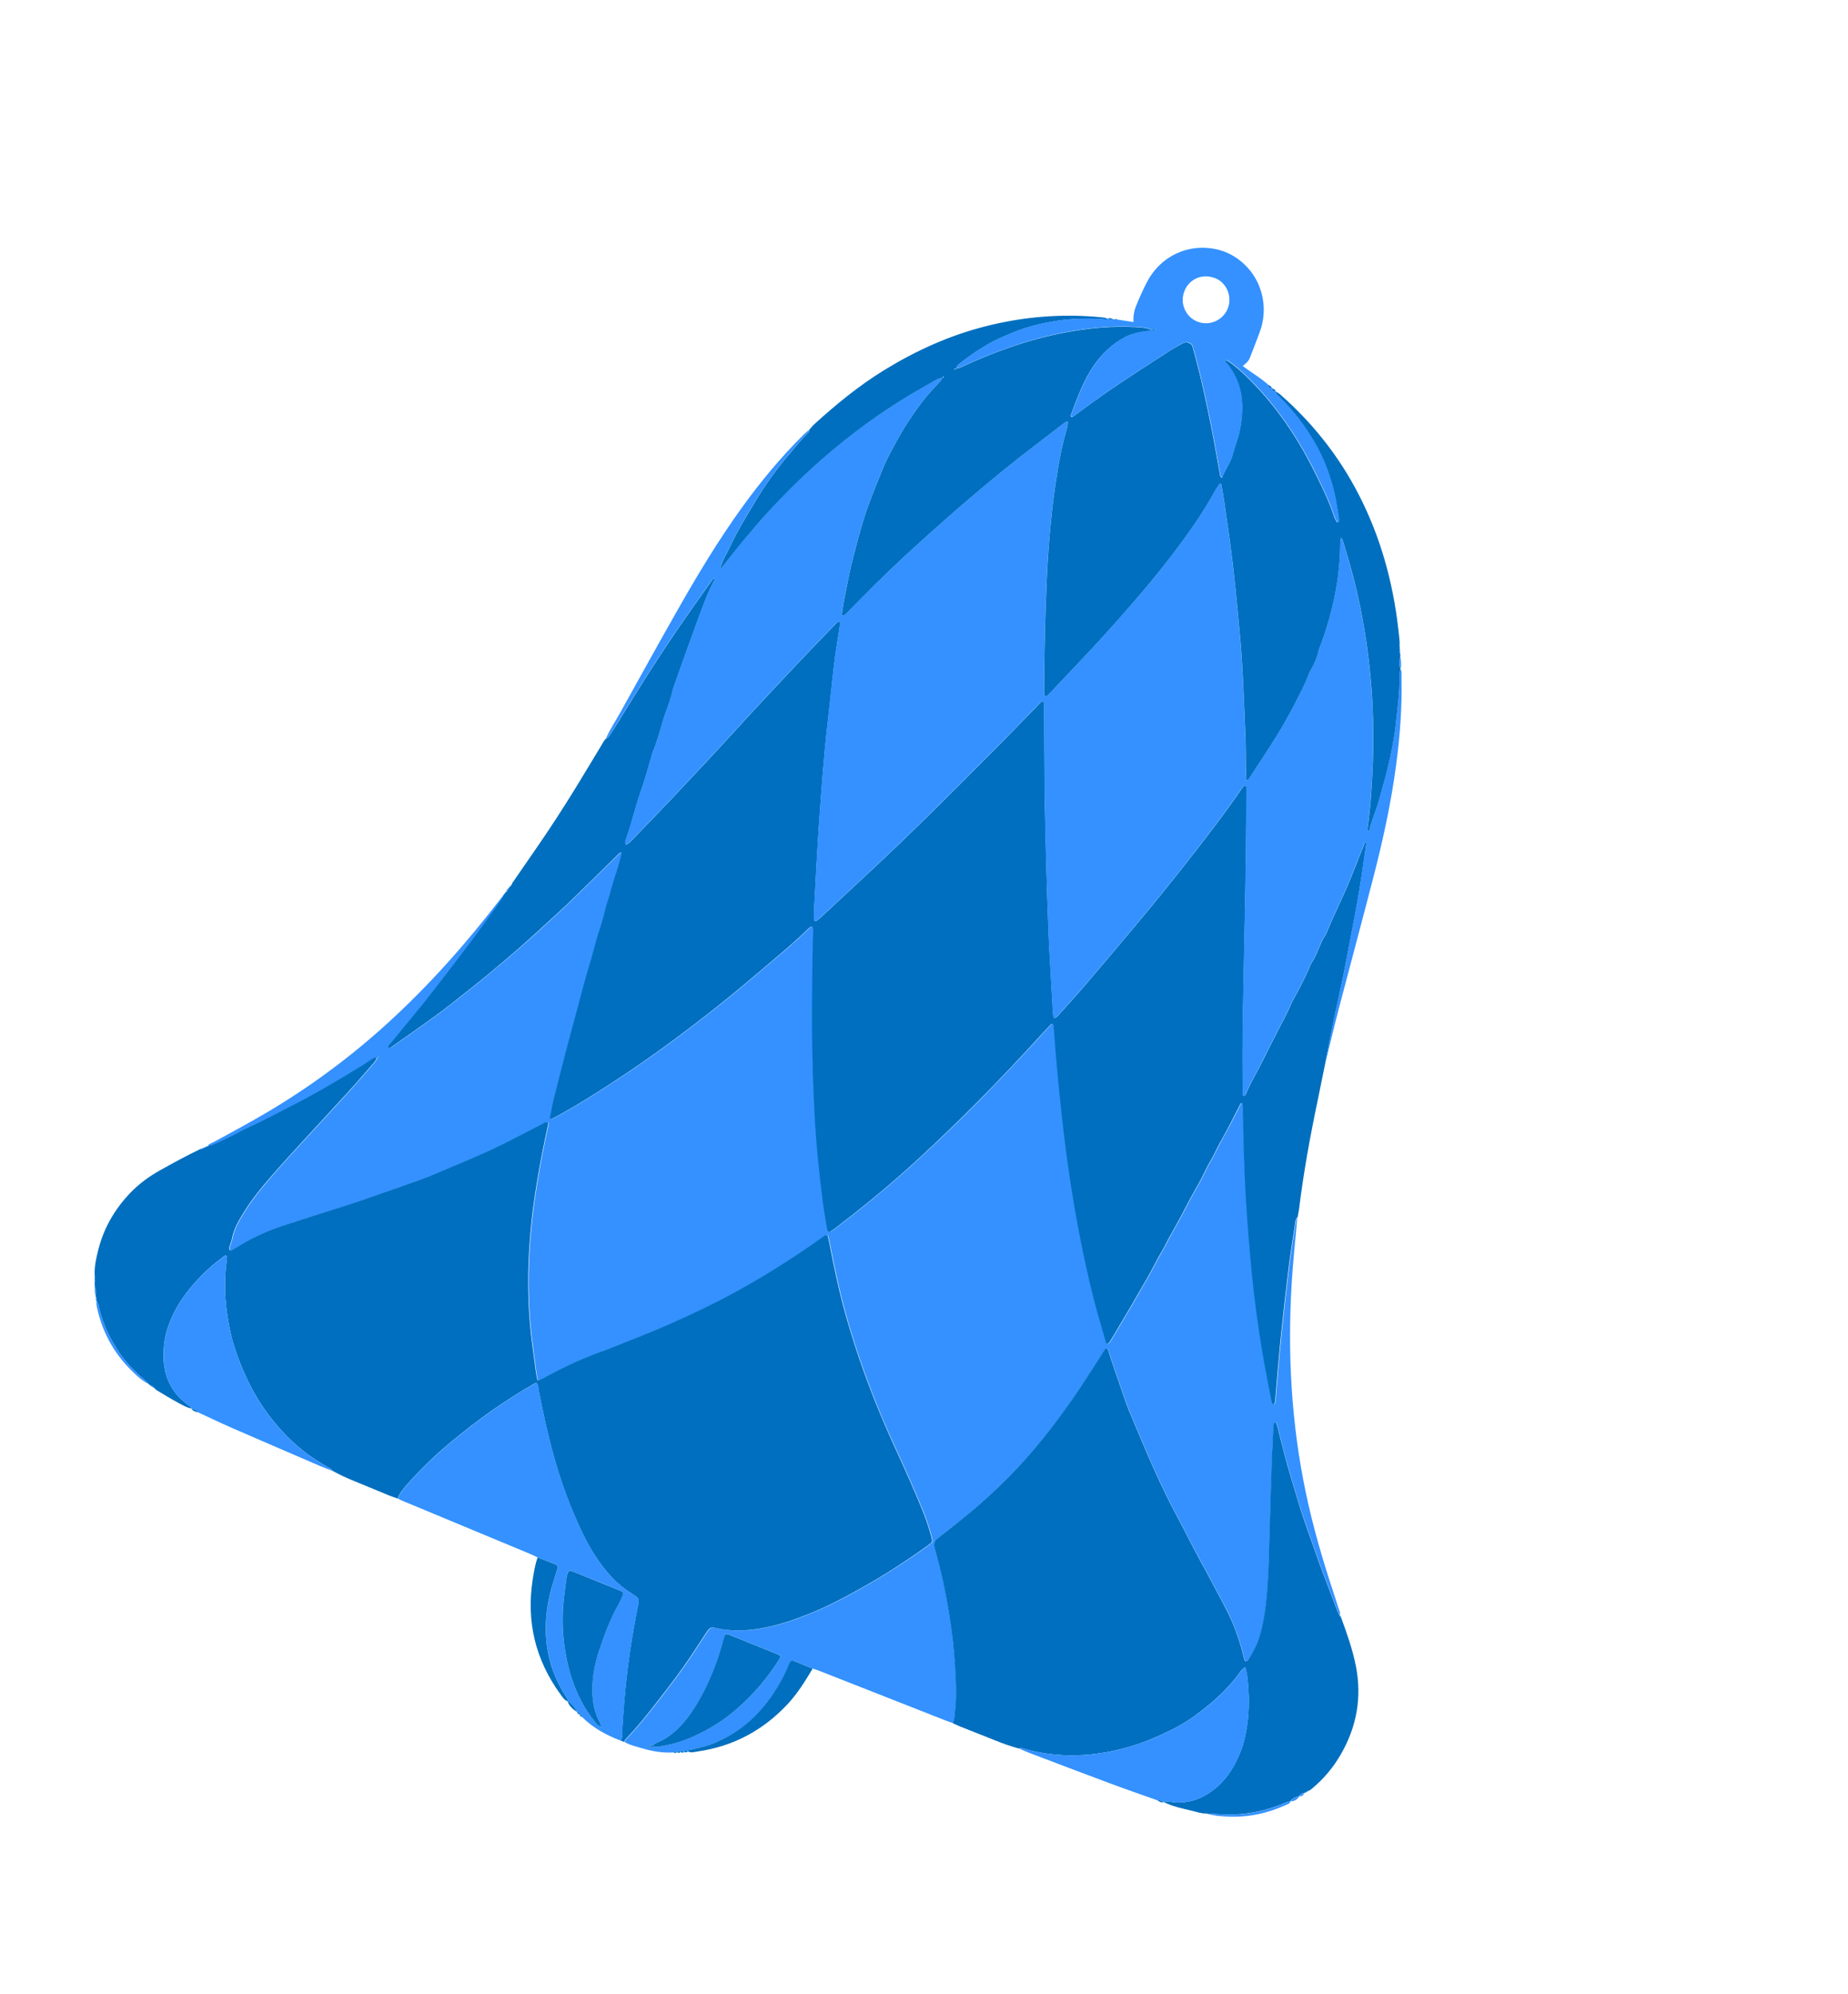 <?xml version="1.0" encoding="UTF-8"?> <svg xmlns="http://www.w3.org/2000/svg" width="3856" height="4160" viewBox="0 0 3856 4160" fill="none"><path d="M2707.11 2539.36C2703.88 2574.89 2700.21 2610.25 2697.39 2645.7C2685.9 2794.61 2691.56 2942.74 2719.77 3089.61C2732.99 3158.64 2751.47 3226.25 2772.9 3293.15C2779.3 3313.33 2786.15 3333.32 2792.39 3353.57C2793.96 3358.76 2797.3 3363.66 2795.67 3369.58C2794.06 3366.65 2792.16 3363.85 2790.97 3360.84C2784.35 3343.73 2777.92 3326.45 2771.45 3309.27C2764.37 3290.46 2756.83 3271.84 2750.33 3252.87C2736.96 3213.92 2721.9 3175.42 2710.28 3135.91C2702.48 3109.2 2693.84 3082.67 2686.44 3055.88C2678.94 3029.04 2672.53 3002.01 2665.59 2975.03C2664.91 2972.34 2663.91 2969.79 2662.92 2967.24C2662.79 2966.93 2661.96 2966.47 2661.51 2966.67C2660.52 2966.9 2659.02 2967.18 2658.91 2967.77C2658.22 2970.4 2657.6 2973.19 2657.5 2975.93C2656.33 2997.61 2655.05 3019.25 2654.36 3041C2652.89 3082.18 2651.69 3123.35 2650.44 3164.62C2649.33 3203.03 2648.59 3241.48 2646.86 3279.89C2645.33 3314.34 2642.8 3348.77 2636.13 3382.78C2632.51 3401.44 2627.9 3419.71 2619.58 3436.85C2615.51 3445.34 2610.69 3453.51 2605.86 3461.69C2604.79 3463.41 2602.69 3465.47 2600.85 3465.61C2597.5 3465.77 2596.97 3462.39 2596.13 3459.78C2595.63 3458.18 2595.44 3456.46 2595.06 3454.91C2588.96 3430.55 2581.38 3406.72 2571.49 3383.6C2566.04 3370.76 2559.84 3358.25 2553.24 3346.09C2541.88 3325.04 2530.71 3303.81 2519.51 3282.69C2509.75 3264.57 2499.83 3246.51 2490.12 3228.27C2479.41 3208.11 2469.46 3187.63 2458.6 3167.54C2440.57 3134.17 2424.12 3100.04 2408.58 3065.53C2391.84 3028.37 2376.57 2990.68 2360.59 2953.2C2356.9 2944.49 2353.2 2935.78 2350.01 2926.76C2339.58 2896.84 2329.34 2866.75 2319.11 2836.66C2317.12 2830.92 2315.64 2824.88 2313.66 2819.14C2312.78 2816.63 2312.27 2813.51 2308.71 2813.21C2305.86 2813.07 2305.33 2815.64 2304.25 2817.36C2290.99 2837.94 2277.94 2858.62 2264.57 2879.16C2232.1 2929.08 2196.85 2977.11 2158.51 3022.75C2135.57 3050.05 2111.15 3076 2085.36 3100.64C2061.19 3123.78 2036.21 3146.09 2010.18 3166.95C1992.75 3180.92 1975.27 3194.73 1957.71 3208.4C1950.13 3214.32 1948.27 3220.78 1950.92 3230.21C1957.47 3253.75 1963.53 3277.59 1968.69 3301.45C1975.86 3334.11 1981.27 3367.06 1985.85 3400.18C1990.2 3431.69 1992.71 3463.34 1994.29 3495.12C1995.55 3520.19 1996.02 3545.32 1993.15 3570.24C1992.23 3578.47 1992.33 3587 1988.46 3594.67C1984.78 3593.44 1981.06 3592.31 1977.43 3590.97C1888.29 3555.93 1799.27 3520.94 1710.14 3485.9C1705.46 3484.01 1700.67 3482.7 1696.01 3481.07C1683.22 3475.77 1670.41 3470.21 1657.52 3465.13C1652.63 3463.14 1650.25 3464.33 1648.01 3468.62C1646.73 3471.14 1645.61 3473.6 1644.56 3476.21C1636.64 3495.8 1626.3 3514.15 1614.7 3531.87C1584.14 3578.63 1543.78 3613.95 1492.02 3635.81C1477.05 3642.16 1461.45 3645.98 1445.72 3649.49C1441.99 3650.26 1437.85 3649.85 1435.48 3653.83L1435.79 3653.7C1432.92 3652.03 1430.35 3651.5 1428.07 3654.63L1428.49 3654.55C1425.77 3652.81 1423.05 3652.35 1420.57 3655.02L1420.99 3654.93C1418.29 3653.46 1415.55 3652.73 1413.18 3655.45L1413.6 3655.36C1410.9 3653.89 1408.18 3653.42 1405.68 3655.83C1383.47 3657.23 1361.82 3653.79 1340.47 3647.43C1327.84 3643.59 1314.73 3640.94 1303.19 3634.12C1304.51 3629.59 1308.01 3626.58 1311.03 3623.5C1329.83 3603.63 1347.1 3582.51 1363.88 3561.06C1385.1 3533.95 1406.26 3506.68 1426.35 3478.6C1443.51 3454.65 1459.1 3429.56 1475.36 3404.99C1481.81 3395.32 1484.34 3394.07 1496.3 3396.75C1528.41 3404.04 1560.41 3402.55 1592.47 3396.53C1625.47 3390.38 1657.11 3379.76 1688.24 3367.28C1724.47 3352.82 1759.17 3334.95 1793.19 3315.92C1843.3 3287.83 1891.67 3257.13 1938.11 3223.38C1946.91 3216.94 1947.26 3216.7 1944.04 3205.27C1938.86 3186.46 1932.81 3167.94 1925.42 3149.89C1907.46 3106.03 1888.08 3062.87 1868.28 3019.8C1840.79 2960.07 1816.05 2899.17 1794.77 2836.89C1785.18 2808.95 1776.31 2780.81 1768.16 2752.44C1753.04 2699.99 1741.74 2646.56 1731.42 2592.88C1730.55 2588.48 1729.78 2584.12 1728.6 2579.84C1727.82 2576.74 1724.73 2575.62 1722.09 2577.46C1714.35 2582.81 1706.81 2588.63 1698.97 2593.93C1645.76 2630.65 1591.1 2665 1534.38 2695.99C1490.33 2720.08 1444.96 2741.48 1399.25 2761.86C1356.48 2780.89 1312.61 2797.33 1269.2 2814.84C1267.67 2815.49 1266.03 2816.09 1264.55 2816.63C1222.72 2830.85 1182.96 2849.33 1144.13 2870.21C1137.51 2873.74 1131.13 2878.25 1122.54 2880.09C1121.26 2873.24 1119.89 2867.24 1119.04 2861.2C1116.3 2841.36 1113.72 2821.45 1111.14 2801.55C1104.68 2753.36 1102.57 2705.03 1103.24 2656.44C1103.8 2619.06 1106.53 2581.94 1110.43 2544.77C1113.7 2513.82 1118.57 2483 1123.77 2452.31C1129.73 2416.61 1136.81 2381.25 1144.75 2345.97C1145.11 2344.47 1145.68 2342.42 1143.72 2341.63C1142.31 2341.06 1140.39 2340.79 1139.12 2341.42C1129.6 2346.18 1120.37 2351.18 1110.96 2355.98C1082.15 2370.53 1053.74 2386.01 1024.38 2399.45C987.852 2416.2 950.614 2431.27 913.744 2446.99C902.437 2451.79 891.238 2456.62 879.672 2460.81C848.289 2472.04 816.733 2483.08 785.113 2493.96C762.003 2501.96 738.804 2510.17 715.479 2517.45C674.065 2530.32 632.564 2543.41 591.43 2557.16C560.094 2567.65 530.121 2580.72 502.072 2598.12C496.348 2601.62 490.669 2605.02 484.816 2608.23C481.889 2609.83 479.151 2607.83 479.316 2604.61C479.56 2597.75 483.571 2591.9 484.795 2585.43C488.628 2563.43 499.857 2545.06 511.391 2526.56C526.807 2501.91 545.199 2479.59 563.983 2457.57C588.217 2429.26 613.69 2401.97 638.88 2374.43C668.185 2342.35 697.946 2310.71 727.142 2278.59C744.431 2259.64 760.939 2240.11 777.946 2220.91C781.667 2216.71 785.453 2212.68 786.848 2207.04C788.005 2206.36 789.163 2205.69 790.256 2204.87C790.256 2204.87 789.585 2203.71 789.217 2203.06L786.415 2206.23C781.685 2206.34 778.166 2209.09 774.408 2211.5C768.794 2215.05 763.373 2219.06 757.694 2222.46C710.182 2251.35 662.649 2279.98 613.168 2305.29C582.509 2320.99 552.219 2337.35 520.824 2351.75C506.699 2358.19 493.222 2366.16 479.161 2372.75C464.031 2379.79 449.464 2387.95 433.211 2392.14C434.759 2386.44 440.211 2385.48 444.404 2383.25C482.731 2362.67 520.84 2342.01 558.257 2319.92C647.662 2266.96 730.757 2205.49 807.652 2135.57C896.532 2054.79 975.595 1965.11 1048.42 1869.87C1050.81 1866.79 1052.42 1863.13 1056.17 1861.36C1052.84 1866.47 1050.49 1871.97 1046.78 1877.06C1022.57 1910.31 999.147 1944.13 974.046 1976.77C943.228 2016.97 912.91 2057.49 881.136 2096.93C859.523 2123.76 837.365 2150.37 815.469 2176.96C813.455 2179.44 810.244 2181.43 810.882 2185.49C815.954 2187.03 818.975 2183.32 822.472 2180.93C849.744 2161.71 877.234 2142.57 904.268 2122.99C931.739 2102.96 958.278 2081.79 984.925 2060.67C1018.94 2033.54 1052.09 2005.42 1084.95 1977.06C1110.23 1955.26 1134.68 1932.36 1159.27 1909.77C1172.37 1897.72 1185.51 1885.57 1198.26 1873.13C1229 1843.15 1259.41 1813.04 1290.03 1783.02C1292.29 1780.89 1294.13 1777.58 1298.46 1778.45C1295.74 1788.62 1293.4 1798.81 1290.39 1808.73C1285.56 1824.76 1279.75 1840.38 1275.72 1856.6C1272.99 1868.03 1268.59 1878.91 1265.69 1890.15C1260.65 1909.5 1255.93 1928.99 1249.06 1947.86C1247.83 1950.9 1247.1 1954.28 1246.19 1957.46C1242.23 1971.93 1238.39 1986.46 1234.32 2000.89C1230.37 2014.74 1225.93 2028.51 1222.04 2042.51C1215.55 2066.09 1209.37 2089.8 1203.14 2113.36C1196.06 2139.61 1188.84 2165.93 1181.98 2192.28C1173.2 2226.2 1164.41 2260.12 1156 2294.06C1152.88 2306.47 1150.83 2319.06 1148.4 2331.62C1147.94 2333.72 1149.96 2334.66 1151.51 2334.27C1153.63 2333.74 1155.59 2332.63 1157.56 2331.53C1201.34 2308.1 1243.2 2281.6 1284.69 2254.45C1326.18 2227.31 1366.89 2198.96 1406.67 2169.47C1465.79 2125.65 1523.5 2080 1579.41 2032.23C1615.4 2001.46 1652.48 1971.77 1686.27 1938.6C1687.89 1937.1 1689.62 1935.65 1691.41 1934.35C1692.7 1933.35 1694.32 1932.48 1695.99 1933.67C1696.77 1934.24 1697.29 1935.46 1697.42 1936.4C1697.69 1939.16 1697.7 1941.95 1697.61 1944.7C1697.11 1959.69 1696.36 1974.7 1696.19 1989.83C1695.53 2047.17 1694.88 2104.5 1695.33 2161.91C1695.73 2216 1697.6 2269.92 1700.46 2323.87C1703.73 2386.22 1709.99 2448.37 1718.12 2510.28C1720.28 2526.85 1723.27 2543.25 1725.95 2559.78C1726.33 2561.96 1726.72 2564.14 1727.36 2566.3C1728.18 2569.29 1731.35 2570.83 1733.87 2569.31C1736.23 2567.86 1738.52 2566.26 1740.71 2564.61C1754.35 2554.05 1768.09 2543.53 1781.67 2532.82C1828.6 2495.97 1874.04 2457.5 1917.89 2417.01C1960.08 2378.11 2001.35 2338.35 2041.81 2297.49C2087.23 2251.55 2131.74 2204.73 2175.16 2156.84C2180.83 2150.65 2186.45 2144.57 2192.29 2138.58C2193.65 2137.1 2195.36 2134.76 2197.82 2136.51C2198.88 2137.32 2199.09 2139.3 2199.52 2140.74C2199.71 2141.2 2199.45 2141.86 2199.49 2142.38C2202.29 2179.59 2205.09 2216.8 2208.78 2254C2213.65 2303.31 2218.78 2352.61 2225.21 2401.8C2231.88 2453.24 2240.05 2504.4 2249.36 2555.25C2258.96 2607.88 2270.34 2660.2 2283.56 2712.01C2291.03 2741.12 2299.75 2769.96 2308.05 2798.89C2308.63 2800.9 2308.97 2803.82 2311.89 2803.48C2313.2 2803.38 2314.55 2801.9 2315.45 2800.62C2318.89 2795.55 2322.12 2790.4 2325.28 2785.1C2334.38 2769.79 2343.16 2754.35 2352.37 2739.09C2366.91 2715.34 2380.08 2690.92 2394.18 2667C2405.46 2647.89 2414.84 2627.5 2426.29 2608.59C2432.06 2599.02 2436.46 2588.77 2442.01 2579.12C2449.73 2565.66 2457.17 2551.96 2464.61 2538.25C2471.51 2525.6 2477.9 2512.61 2484.83 2499.84C2491.73 2487.19 2499.16 2474.75 2505.94 2462.05C2513.28 2448.3 2519.28 2433.77 2527.4 2420.59C2534.11 2409.63 2538.9 2397.78 2545.11 2386.49C2553.06 2371.85 2561.11 2357.26 2569 2342.47C2576 2329.22 2582.61 2315.69 2589.4 2302.36C2589.7 2301.6 2591.23 2300.95 2591.88 2301.22C2592.65 2301.52 2593.84 2302.64 2593.9 2303.42C2594.38 2320.71 2594.9 2337.88 2595.12 2355.19C2596.17 2421.44 2598.86 2487.73 2604.01 2553.87C2607.75 2602.22 2611.86 2650.6 2617.47 2698.7C2623.27 2748.52 2630.27 2798.19 2639.45 2847.48C2643.85 2871.03 2648.4 2894.52 2652.95 2918.01C2653.53 2921.28 2654.52 2924.47 2655.62 2927.7C2655.9 2928.57 2657.18 2929.47 2658.03 2929.56C2658.77 2929.61 2660.28 2928.7 2660.43 2928C2661.12 2925.37 2661.59 2922.64 2661.84 2919.83C2665.56 2877.15 2668.79 2834.41 2673.14 2791.73C2678.13 2742.47 2683.74 2693.22 2689.84 2644.03C2693.71 2612.56 2699.01 2581.28 2703.58 2549.96C2704.16 2546.02 2705.24 2542.4 2708 2539.34L2707.11 2539.36ZM1356.2 3642.65C1355.18 3642.36 1354.24 3641.86 1353.3 3641.99C1352.67 3641.98 1352.06 3642.88 1351.47 3643.4C1352.29 3643.86 1353.1 3644.69 1353.88 3644.63C1354.77 3644.61 1355.71 3643.85 1356.52 3643.42C1359.09 3644.58 1361.64 3644.85 1364.15 3643.34C1369.72 3644.58 1375.26 3643.4 1380.78 3642.59C1416.04 3637.11 1448.28 3623.43 1479.14 3606.29C1511.47 3588.35 1539.89 3565.03 1565.69 3538.5C1588.77 3514.92 1608.55 3488.87 1626.46 3461.17C1630.17 3455.45 1629.78 3453.9 1623.36 3451.31C1606.87 3444.51 1590.29 3437.93 1573.75 3431.24C1556.12 3424.11 1538.61 3417.03 1520.94 3410.01C1515.06 3407.63 1512.7 3409.08 1511.11 3414.89C1505.23 3436.32 1499.09 3457.76 1490.95 3478.52C1483.86 3496.67 1476.27 3514.49 1467.01 3531.76C1456.8 3551.05 1445.81 3569.77 1432.19 3586.54C1415.66 3607.07 1396.43 3624.87 1371.44 3635.02C1368.38 3636.31 1365.28 3637.72 1363.35 3640.61C1360.81 3640.34 1358.21 3640.17 1356.29 3642.43L1356.2 3642.65ZM2657.7 2937.27L2658.55 2936.73L2657.79 2936.42L2657.7 2937.27Z" fill="#3491FF"></path><path d="M2707.1 2539.36C2704.28 2542.27 2703.16 2545.99 2702.68 2549.98C2698.12 2581.3 2692.81 2612.58 2688.94 2644.05C2682.84 2693.24 2677.27 2742.39 2672.25 2791.75C2667.9 2834.43 2664.66 2877.17 2660.94 2919.85C2660.74 2922.55 2660.22 2925.39 2659.54 2928.02C2659.27 2928.67 2657.88 2929.63 2657.14 2929.58C2656.29 2929.49 2654.96 2928.7 2654.72 2927.72C2653.58 2924.6 2652.74 2921.35 2652.06 2918.03C2647.51 2894.54 2642.85 2871.01 2638.56 2847.5C2629.53 2798.15 2622.37 2748.54 2616.57 2698.72C2610.96 2650.62 2606.85 2602.24 2603.12 2553.89C2597.96 2487.75 2595.39 2421.51 2594.22 2355.21C2593.96 2338.01 2593.49 2320.73 2593.01 2303.44C2592.94 2302.66 2591.9 2301.48 2590.99 2301.24C2590.34 2300.97 2588.87 2301.77 2588.5 2302.38C2581.61 2315.67 2574.99 2329.2 2568.1 2342.49C2560.37 2357.21 2552.32 2371.81 2544.22 2386.51C2538.05 2397.69 2533.26 2409.55 2526.5 2420.61C2518.34 2433.9 2512.38 2448.32 2505.05 2462.07C2498.27 2474.77 2490.83 2487.21 2483.94 2499.86C2477.05 2512.52 2470.55 2525.46 2463.72 2538.27C2456.28 2551.98 2448.88 2565.57 2441.11 2579.14C2435.56 2588.79 2431.21 2598.93 2425.4 2608.61C2413.79 2627.59 2404.56 2647.91 2393.29 2667.02C2379.18 2690.94 2365.9 2715.32 2351.47 2739.11C2342.2 2754.22 2333.48 2769.81 2324.38 2785.12C2321.27 2790.31 2317.89 2795.53 2314.56 2800.64C2313.7 2801.81 2312.3 2803.4 2310.99 2803.5C2308.07 2803.84 2307.73 2800.92 2307.15 2798.91C2298.96 2770.02 2290.09 2741.25 2282.67 2712.04C2269.44 2660.22 2258.18 2607.94 2248.46 2555.27C2239.09 2504.26 2231.03 2453.15 2224.32 2401.82C2217.88 2352.63 2212.75 2303.33 2207.89 2254.02C2204.19 2216.82 2201.29 2179.57 2198.6 2142.4C2198.55 2141.88 2198.82 2141.22 2198.62 2140.76C2198.09 2139.28 2197.87 2137.3 2196.92 2136.53C2194.46 2134.78 2192.86 2137.17 2191.4 2138.6C2185.56 2144.59 2179.93 2150.67 2174.26 2156.86C2130.84 2204.75 2086.44 2251.61 2040.91 2297.51C2000.5 2338.26 1959.23 2378.03 1916.99 2417.03C1873.14 2457.52 1827.71 2495.99 1780.77 2532.84C1767.2 2543.55 1753.45 2554.07 1739.81 2564.63C1737.62 2566.28 1735.33 2567.88 1732.97 2569.33C1730.5 2570.74 1727.33 2569.2 1726.47 2566.32C1725.82 2564.16 1725.44 2561.98 1725.05 2559.8C1722.37 2543.27 1719.38 2526.87 1717.22 2510.3C1709.09 2448.39 1702.84 2386.24 1699.57 2323.89C1696.7 2269.94 1694.99 2215.96 1694.44 2161.93C1693.98 2104.52 1694.64 2047.19 1695.29 1989.85C1695.42 1974.83 1696.33 1959.76 1696.71 1944.72C1696.81 1941.97 1696.8 1939.18 1696.52 1936.42C1696.4 1935.48 1695.88 1934.26 1695.1 1933.69C1693.58 1932.44 1691.96 1933.3 1690.52 1934.37C1688.72 1935.67 1686.89 1937.08 1685.38 1938.62C1651.43 1971.85 1614.5 2001.48 1578.51 2032.25C1522.6 2080.02 1464.89 2125.67 1405.77 2169.49C1365.84 2199.04 1325.29 2227.33 1283.8 2254.47C1242.31 2281.62 1200.45 2308.12 1156.66 2331.55C1154.74 2332.54 1152.73 2333.76 1150.61 2334.29C1149.06 2334.68 1147.04 2333.74 1147.51 2331.64C1149.93 2319.08 1152.09 2306.53 1155.1 2294.08C1163.52 2260.14 1172.19 2226.17 1181.08 2192.3C1187.94 2165.95 1195.17 2139.63 1202.24 2113.38C1208.52 2089.71 1214.65 2066.11 1221.15 2042.53C1224.99 2028.64 1229.43 2014.86 1233.42 2000.91C1237.49 1986.48 1241.34 1971.95 1245.29 1957.48C1246.2 1954.3 1247.04 1950.97 1248.17 1947.88C1255.04 1929.01 1259.86 1909.57 1264.8 1890.17C1267.74 1878.82 1272.1 1868.05 1274.82 1856.62C1278.7 1840.47 1284.66 1824.78 1289.5 1808.75C1292.54 1798.72 1294.89 1788.53 1297.57 1778.47C1293.19 1777.71 1291.39 1780.91 1289.14 1783.04C1258.51 1813.06 1228.06 1843.28 1197.37 1873.15C1184.61 1885.59 1171.58 1897.78 1158.37 1909.79C1133.68 1932.33 1109.27 1955.12 1084.06 1977.08C1051.15 2005.55 1018.11 2033.71 984.029 2060.69C957.382 2081.81 930.908 2103.14 903.372 2123.01C876.294 2142.7 848.848 2161.73 821.576 2180.95C818.188 2183.38 815.058 2187.05 809.986 2185.51C809.392 2181.34 812.45 2179.41 814.573 2176.98C836.513 2150.28 858.518 2123.73 880.24 2096.95C912.014 2057.51 942.332 2016.99 973.15 1976.79C998.251 1944.15 1021.68 1910.33 1045.89 1877.08C1049.59 1871.99 1051.94 1866.49 1055.28 1861.38L1055.71 1860.92C1060.06 1859.26 1060.1 1854.47 1062.7 1851.47C1062.73 1850.47 1063.36 1849.84 1064.24 1849.56C1068.38 1847.44 1068.03 1842.36 1070.86 1839.45C1086.39 1817 1101.78 1794.61 1117.32 1772.15C1146.79 1729.64 1174.99 1686.23 1202.07 1642.11C1221 1611.28 1239.53 1580.17 1258.24 1549.25C1259.91 1546.38 1261.29 1543.27 1264.31 1541.45C1269.57 1538.76 1272.27 1533.65 1275.23 1529.15C1286.17 1512.44 1296.54 1495.24 1307.05 1478.34C1323.25 1452.36 1339.13 1426.25 1355.73 1400.55C1375.37 1370.14 1395.19 1339.92 1415.62 1310.08C1438.21 1277.06 1461.53 1244.46 1484.73 1211.82C1486.24 1209.64 1487.8 1206.1 1492.22 1207.38C1478.26 1233.13 1468.05 1260.26 1458.2 1287.42C1450.09 1309.97 1441.88 1332.47 1433.71 1354.87C1423.71 1382.09 1414.3 1409.43 1404.67 1436.68C1404.27 1437.66 1403.83 1438.75 1403.65 1439.81C1399.45 1461.79 1389.74 1482.04 1383.49 1503.44C1376.84 1525.82 1371.07 1548.55 1361.61 1570.04C1360.6 1572.55 1360.2 1575.42 1359.36 1578.12C1354.86 1593.64 1350.61 1609.14 1345.78 1624.53C1339.82 1643.64 1332.84 1662.47 1327.32 1681.76C1320.49 1705.2 1314.21 1728.87 1305.89 1751.96C1304.72 1755.16 1303.7 1758.29 1306.17 1762.2C1312.96 1759.5 1317.45 1753.72 1322.42 1748.64C1348.74 1721.44 1375.17 1694.27 1401.15 1666.67C1446.99 1618.12 1492.88 1569.46 1537.81 1520.03C1579.35 1474.29 1621.85 1429.32 1664.23 1384.3C1689.77 1357.16 1715.81 1330.35 1741.69 1303.6C1744.52 1300.69 1747.17 1296.95 1751.88 1296.57C1753.43 1300.87 1752.67 1304.62 1751.98 1308.52C1747.98 1334.37 1743.61 1360.2 1740.51 1386.04C1735.53 1427.45 1731.62 1469.04 1726.75 1510.49C1718.95 1577.98 1714.18 1645.8 1709.35 1713.47C1705.38 1768.97 1702.75 1824.62 1699.64 1880.2C1698.98 1892.47 1698.59 1904.71 1698.34 1916.9C1698.25 1918.38 1699.05 1920.47 1700.16 1921.17C1701.16 1921.83 1703.53 1921.27 1704.63 1920.45C1708.54 1917.35 1712.39 1914.09 1716.06 1910.64C1756.46 1873.05 1796.92 1835.61 1837.15 1797.83C1865.12 1771.54 1892.86 1744.91 1920.31 1718.03C1949.82 1689.2 1979.05 1660.14 2008.17 1631.02C2042.41 1596.76 2076.58 1562.35 2110.54 1527.85C2130.47 1507.68 2150.05 1487.12 2169.92 1466.8C2171.67 1464.97 2173.91 1461.95 2176.82 1464.14C2178.16 1465.2 2178.76 1468.1 2178.71 1470.1C2178.95 1492.35 2178.93 1514.63 2179.02 1536.94C2179.31 1580.99 2179.38 1624.95 2180.08 1668.91C2180.8 1715.66 2181.99 1762.47 2183.34 1809.23C2184.48 1852.1 2185.99 1894.99 2187.66 1937.82C2188.37 1957.35 2189.38 1976.75 2190.46 1996.31C2192.6 2035.78 2194.95 2075.35 2197.24 2114.76C2197.41 2117.48 2198.25 2120.1 2198.93 2122.79C2199.3 2124.07 2200.54 2124.45 2201.74 2123.67C2203.49 2122.48 2205.39 2121.22 2206.9 2119.68C2226.58 2097.63 2246.49 2075.94 2265.71 2053.46C2300.06 2013.29 2334.17 1972.78 2368.17 1932.22C2411.46 1880.61 2453.79 1828.22 2495.09 1774.92C2527.75 1732.68 2560.34 1690.29 2590.37 1646.1C2592.49 1643.03 2594.43 1639.51 2598.57 1638.65C2601.16 1640.71 2600.8 1643.48 2600.81 1646.27C2600.49 1695.26 2600.39 1744.34 2599.7 1793.3C2598.86 1852.34 2597.5 1911.42 2596.34 1970.32C2595.42 2017.04 2594.34 2063.83 2593.64 2110.64C2593.06 2141.8 2592.7 2173.05 2592.65 2204.17C2592.64 2229.24 2593 2254.32 2593.36 2279.41C2593.4 2281.83 2591.42 2285.46 2595.62 2286.02C2598.24 2286.44 2598.84 2283.39 2599.69 2281.59C2603.58 2273.54 2607.14 2265.36 2611.21 2257.51C2619.15 2242.24 2627.76 2227.23 2635.27 2211.79C2643.22 2195.26 2651.94 2179.03 2660.11 2162.59C2671.62 2139.14 2684.82 2116.5 2695.07 2092.42C2695.91 2090.35 2696.85 2088.33 2698.01 2086.39C2710.17 2064.47 2721.9 2042.37 2731.7 2019.38C2733.16 2015.79 2734.43 2012 2736.65 2008.72C2749.23 1990.13 2753.81 1967.55 2766.6 1949.05C2785.22 1903.66 2808.14 1860.14 2825.44 1814.22C2831.7 1797.51 2838.6 1781.06 2845.4 1764.57C2846.5 1761.85 2846.58 1758.21 2849.98 1756.67C2850.44 1757.11 2851.11 1757.64 2851.09 1758.01C2846.23 1791.62 2841.85 1825.29 2836.19 1858.7C2829.08 1900.39 2821.16 1941.87 2813.13 1983.32C2806.95 2015.5 2800.72 2047.8 2793.52 2079.7C2787.75 2105.22 2782.25 2130.72 2777.34 2156.33C2773.29 2176.97 2769.24 2197.62 2765.2 2218.26C2760.02 2243.89 2754.89 2269.41 2749.6 2295C2733.71 2370.61 2719.84 2446.53 2710.5 2523.14C2709.83 2528.56 2708.52 2533.98 2707.47 2539.39L2707.1 2539.36Z" fill="#006FBF"></path><path d="M2764.83 2218.24C2768.88 2197.6 2773.03 2177 2776.97 2156.31C2781.88 2130.7 2787.28 2105.15 2793.15 2079.68C2800.4 2047.67 2806.58 2015.48 2812.77 1983.3C2820.68 1941.81 2828.75 1900.26 2835.82 1858.68C2841.49 1825.27 2845.87 1791.6 2850.72 1757.99C2850.86 1757.66 2850.03 1757.2 2849.62 1756.65C2846.21 1758.19 2846.18 1761.72 2845.03 1764.55C2838.34 1781.08 2831.33 1797.49 2825.07 1814.2C2807.88 1860.17 2784.85 1903.64 2766.24 1949.03C2753.44 1967.53 2748.86 1990.11 2736.28 2008.7C2734.11 2011.87 2732.94 2015.7 2731.34 2019.36C2721.48 2042.46 2709.76 2064.56 2697.65 2086.37C2696.59 2088.35 2695.65 2090.37 2694.7 2092.4C2684.35 2116.44 2671.25 2139.12 2659.74 2162.57C2651.68 2179.06 2642.85 2195.24 2634.9 2211.77C2627.5 2227.26 2618.79 2242.22 2610.84 2257.49C2606.73 2265.45 2603.17 2273.63 2599.33 2281.57C2598.43 2283.48 2597.87 2286.42 2595.26 2286C2591.1 2285.33 2592.96 2281.65 2592.99 2279.39C2592.63 2254.3 2592.27 2229.22 2592.28 2204.15C2592.38 2172.92 2592.69 2141.78 2593.27 2110.62C2594.08 2063.85 2595.05 2017.02 2595.97 1970.3C2597.18 1911.29 2598.49 1852.32 2599.33 1793.29C2600.02 1744.32 2600.12 1695.24 2600.44 1646.25C2600.43 1643.46 2600.83 1640.58 2598.2 1638.63C2594.02 1639.6 2592.13 1643.01 2590 1646.08C2559.98 1690.27 2527.38 1732.66 2494.73 1774.9C2453.53 1828.25 2411.09 1880.59 2367.81 1932.2C2333.81 1972.76 2299.8 2013.32 2265.35 2053.44C2246.17 2075.81 2226.21 2097.61 2206.53 2119.66C2205.13 2121.24 2203.23 2122.5 2201.37 2123.65C2200.17 2124.43 2198.93 2124.05 2198.57 2122.77C2197.84 2120.19 2196.93 2117.42 2196.88 2114.74C2194.48 2075.28 2192.23 2035.76 2190.1 1996.29C2188.97 1976.84 2188 1957.33 2187.29 1937.81C2185.78 1894.91 2184.22 1852.12 2182.97 1809.21C2181.62 1762.45 2180.43 1715.64 2179.72 1668.89C2179.01 1624.93 2178.99 1580.86 2178.65 1536.92C2178.52 1514.72 2178.59 1492.33 2178.35 1470.08C2178.29 1468.03 2177.8 1465.18 2176.45 1464.12C2173.54 1461.93 2171.3 1464.95 2169.55 1466.78C2149.69 1487.1 2130.1 1507.66 2110.17 1527.83C2076.11 1562.29 2042.04 1596.74 2007.8 1631C1978.68 1660.12 1949.46 1689.19 1919.94 1718.01C1892.49 1744.89 1864.75 1771.52 1836.78 1797.81C1796.56 1835.59 1756.09 1873.03 1715.7 1910.62C1712.02 1914.08 1708.28 1917.37 1704.26 1920.43C1703.17 1921.26 1700.79 1921.81 1699.79 1921.15C1698.68 1920.45 1697.88 1918.36 1697.98 1916.88C1698.26 1904.59 1698.66 1892.34 1699.27 1880.18C1702.38 1824.6 1705.02 1768.95 1708.98 1713.45C1713.86 1645.67 1718.7 1578 1726.39 1510.47C1731.15 1468.97 1735.05 1427.38 1740.14 1386.02C1743.29 1360.07 1747.66 1334.24 1751.62 1308.5C1752.15 1304.66 1753.06 1300.85 1751.51 1296.55C1746.76 1297.04 1744.15 1300.67 1741.33 1303.58C1715.4 1330.44 1689.41 1357.14 1663.87 1384.29C1621.48 1429.3 1579.03 1474.16 1537.44 1520.01C1492.51 1569.44 1446.62 1618.1 1400.78 1666.66C1374.81 1694.26 1348.37 1721.42 1322.05 1748.62C1317.24 1753.64 1312.64 1759.37 1305.81 1762.18C1303.29 1758.38 1304.35 1755.14 1305.52 1751.94C1313.85 1728.85 1320.13 1705.18 1326.95 1681.74C1332.47 1662.45 1339.45 1643.62 1345.41 1624.51C1350.24 1609.12 1354.49 1593.62 1358.99 1578.1C1359.83 1575.4 1360.08 1572.59 1361.25 1570.02C1370.7 1548.53 1376.63 1525.73 1383.12 1503.42C1389.37 1482.02 1399.08 1461.77 1403.29 1439.79C1403.47 1438.73 1403.91 1437.64 1404.3 1436.66C1413.93 1409.41 1423.49 1382.01 1433.34 1354.85C1441.56 1332.35 1449.77 1309.84 1457.83 1287.41C1467.68 1260.25 1477.9 1233.11 1491.86 1207.36C1487.44 1206.08 1485.88 1209.62 1484.36 1211.8C1461.16 1244.44 1437.85 1277.04 1415.25 1310.06C1394.82 1339.9 1375.01 1370.12 1355.36 1400.53C1338.76 1426.23 1322.89 1452.34 1306.68 1478.32C1296.13 1495.33 1285.69 1512.37 1274.86 1529.13C1271.9 1533.63 1269.2 1538.74 1263.94 1541.43C1272.45 1521.95 1284.37 1504.37 1294.64 1485.86C1333.55 1415.64 1372.42 1345.53 1412.05 1275.72C1454.9 1200.13 1499.58 1125.66 1550.74 1055.2C1589.08 1002.35 1630.7 952.341 1677.12 906.426C1680.69 902.931 1684.6 899.829 1688.34 896.531C1688.64 898.929 1687.96 900.932 1686.29 902.538C1670.98 917.234 1658.1 934.052 1644.38 950.148C1618.65 980.255 1595.78 1012.4 1575.57 1046.39C1565.64 1063.13 1555.31 1079.59 1545.7 1096.46C1539.31 1107.55 1533.54 1119.01 1527.81 1130.37C1522.91 1140.29 1518.62 1150.58 1512.85 1160.15C1508.16 1168 1505.68 1177.25 1502.25 1185.74C1504.84 1186.53 1505.3 1184.44 1506.31 1183.2C1537.85 1142.79 1570.19 1103.2 1604.83 1065.44C1634.25 1033.4 1664.99 1002.79 1697.26 973.693C1753.56 922.781 1813.67 876.832 1878 836.391C1900.57 822.225 1923.9 808.998 1947.11 795.728C1952.71 792.546 1958.43 788.406 1965.58 788.891L1965.47 788.847C1964.3 793.31 1960.95 796.261 1957.89 799.453C1941.87 816.521 1926.42 834.071 1912.94 853.306C1899.51 872.433 1886.51 891.736 1875.18 912.222C1862.81 934.687 1850.25 956.955 1840.77 980.717C1826.99 1015.4 1812.28 1049.58 1801.34 1085.41C1794.03 1109.42 1787.68 1133.57 1781.33 1157.71C1773.46 1187.82 1767.89 1218.49 1761.63 1249C1759.39 1259.86 1758.06 1270.97 1756.4 1281.95C1756.25 1282.65 1757.49 1283.65 1758.23 1284.33C1758.51 1284.57 1759.4 1284.55 1759.75 1284.32C1761.54 1283.02 1763.51 1281.91 1765.13 1280.41C1775.37 1270.12 1785.56 1259.94 1795.69 1249.61C1834.59 1209.77 1875.08 1171.32 1916.28 1133.93C1953.46 1100.23 1990.99 1066.92 2029.27 1034.55C2071.3 998.886 2113.95 963.853 2157.84 930.46C2177.8 915.237 2197.47 899.774 2217.49 884.705C2220.42 882.471 2223.11 879.256 2228.12 880.016C2227.36 885.026 2226.97 890.059 2225.67 894.848C2217.39 923.148 2211.63 952.09 2206.73 981.122C2197.74 1034.96 2191.99 1089.23 2187.84 1143.63C2184.67 1185.9 2183.13 1228.19 2181.6 1270.49C2179.57 1327.77 2179.02 1385.15 2178.36 1442.49C2178.38 1445.28 2178.65 1448.05 2179.33 1450.73C2179.74 1452.54 2181.7 1453.34 2183.25 1452.32C2185.94 1450.37 2188.45 1448.22 2190.69 1445.83C2210.99 1424.42 2231.13 1402.81 2251.54 1381.45C2285.76 1345.66 2319.01 1308.85 2351.58 1271.51C2381.99 1236.71 2411.83 1201.44 2440.08 1164.76C2475.06 1119.28 2508.43 1072.77 2536.02 1022.4C2537.36 1020.03 2538.85 1017.6 2540.69 1015.55C2542.72 1013.34 2542.48 1008.94 2547.8 1008.93C2553.61 1037.75 2556.88 1066.92 2561.34 1095.94C2565.92 1125.64 2569.66 1155.51 2573.14 1185.41C2576.58 1214.78 2579.39 1244.14 2582.15 1273.62C2584.96 1302.98 2587.98 1332.44 2590.05 1361.76C2592.18 1391.23 2593.42 1420.72 2594.92 1450.19C2596.31 1480.25 2597.43 1510.33 2598.71 1540.35C2599.93 1569.58 2598.57 1598.91 2600.84 1628.68C2602.91 1627.62 2604.11 1627.48 2604.53 1626.76C2623.4 1597.93 2642.6 1569.24 2660.76 1540C2674.25 1518.23 2687.34 1496.19 2698.85 1473.37C2710.14 1451.1 2722.56 1429.15 2731.1 1405.52C2732.67 1401.34 2734.88 1397.43 2737.16 1393.66C2742.87 1383.94 2746.9 1373.67 2749.77 1362.81C2751.07 1358.02 2752.31 1353.08 2754.16 1348.51C2764.64 1322.61 2772.26 1295.95 2779.01 1268.93C2789.94 1224.99 2795.82 1180.4 2796.17 1135.09C2796.23 1130.56 2795.88 1126.11 2798.25 1122.13L2797.94 1122.26C2800.55 1124.58 2801.65 1127.81 2802.53 1130.95C2812.28 1163.51 2821.92 1196.02 2829.81 1229.09C2841.32 1277.93 2849.98 1327.26 2855.74 1377.19C2859.45 1409.32 2862.42 1441.42 2863.78 1473.74C2865.39 1513.26 2866.11 1552.8 2864.31 1592.32C2862.19 1637.93 2859.97 1683.49 2853.19 1728.73C2852.9 1731.02 2853.22 1733.04 2855.48 1734.34C2855.87 1733.99 2856.64 1733.67 2856.7 1733.19C2861.34 1712.02 2870.72 1692.27 2876.64 1671.37C2883.14 1648.43 2889.79 1625.42 2895.41 1602.12C2902.7 1571.9 2908.85 1541.34 2912.18 1510.28C2915.57 1478.73 2919.91 1447.33 2919.91 1415.42C2919.91 1408.84 2919.63 1402.02 2922.23 1395.6C2925.67 1401.17 2924.23 1407.55 2924.38 1413.43C2925.74 1474.24 2921.28 1534.72 2913.27 1594.91C2902.81 1673.98 2885.92 1751.72 2865.99 1828.85C2841.92 1922.17 2816.87 2015.09 2792.47 2108.27C2783.76 2141.71 2775.89 2175.24 2767.55 2208.71C2766.75 2211.93 2765.63 2215.02 2764.68 2218.31L2764.83 2218.24Z" fill="#3491FF"></path><path d="M785.888 2206.91C784.493 2212.54 780.708 2216.58 776.987 2220.77C760.088 2240.02 743.472 2259.5 726.182 2278.46C696.986 2310.58 667.225 2342.22 637.92 2374.3C612.73 2401.84 587.366 2429.18 563.023 2457.44C544.175 2479.31 525.847 2501.77 510.432 2526.43C498.897 2544.93 487.668 2563.3 483.835 2585.3C482.72 2591.81 478.71 2597.66 478.356 2604.48C478.192 2607.7 481.039 2609.74 483.856 2608.1C489.709 2604.89 495.389 2601.49 501.112 2597.98C529.271 2580.64 559.135 2567.52 590.471 2557.03C631.713 2543.33 673.106 2530.19 714.52 2517.32C737.845 2510.04 761.043 2501.83 784.153 2493.83C815.665 2482.9 847.33 2471.91 878.712 2460.68C890.279 2456.49 901.586 2451.7 912.785 2446.86C949.763 2431.18 986.892 2416.07 1023.42 2399.32C1052.78 2385.88 1081.15 2370.51 1110 2355.85C1119.41 2351.04 1128.69 2345.94 1138.17 2341.29C1139.43 2340.66 1141.35 2340.93 1142.76 2341.5C1144.72 2342.29 1144.15 2344.34 1143.79 2345.84C1135.96 2381.16 1128.88 2416.53 1122.81 2452.18C1117.61 2482.87 1112.75 2513.69 1109.47 2544.64C1105.57 2581.81 1102.84 2618.93 1102.28 2656.31C1101.66 2704.79 1103.72 2753.23 1110.18 2801.42C1112.8 2821.21 1115.39 2841.12 1118.08 2861.07C1118.93 2867.11 1120.23 2872.96 1121.58 2879.96C1130.06 2878.07 1136.55 2873.61 1143.17 2870.08C1182 2849.2 1221.87 2830.77 1263.59 2816.5C1265.18 2816 1266.71 2815.35 1268.24 2814.71C1311.65 2797.2 1355.52 2780.76 1398.29 2761.73C1444.11 2741.39 1489.37 2719.95 1533.42 2695.86C1590.25 2664.92 1644.91 2630.56 1698.01 2593.8C1705.74 2588.45 1713.39 2582.68 1721.13 2577.33C1723.77 2575.49 1726.86 2576.61 1727.64 2579.71C1728.67 2584.05 1729.54 2588.45 1730.46 2592.75C1740.67 2646.38 1751.98 2699.82 1767.2 2752.31C1775.35 2780.68 1784.27 2808.71 1793.82 2836.76C1815.09 2899.04 1839.94 2959.98 1867.32 3019.67C1887.12 3062.74 1906.5 3105.9 1924.46 3149.76C1931.85 3167.81 1937.9 3186.33 1943.08 3205.14C1946.3 3216.57 1945.95 3216.81 1937.15 3223.25C1890.71 3257 1842.4 3287.85 1792.24 3315.79C1758.21 3334.82 1723.51 3352.69 1687.28 3367.15C1656.19 3379.52 1624.62 3390.29 1591.51 3396.4C1559.5 3402.31 1527.45 3403.91 1495.34 3396.62C1483.27 3393.89 1480.85 3395.19 1474.4 3404.86C1458.14 3429.43 1442.55 3454.52 1425.39 3478.47C1405.3 3506.55 1384.14 3533.82 1362.92 3560.93C1346.14 3582.38 1328.82 3603.6 1310.07 3623.36C1307.01 3626.56 1303.62 3629.62 1302.23 3633.99C1300.05 3633.11 1297.77 3632.19 1295.55 3631.42C1297.15 3627.76 1298.23 3624.15 1298.23 3620.09C1298.29 3598.34 1300.42 3576.8 1302.12 3555.08C1307.46 3484.57 1318.02 3414.66 1331.99 3345.36C1333.48 3338.24 1332.21 3333.55 1325.97 3329.89C1323.1 3328.22 1320.56 3326.05 1317.74 3324.28C1301.21 3313.8 1286.22 3301.4 1273.16 3286.75C1250.29 3261.3 1232.2 3232.46 1217.19 3201.96C1190.92 3148.29 1170.37 3092.37 1154.57 3034.71C1142.34 2990.14 1132.53 2944.9 1123.77 2899.58C1122.92 2894.81 1123.29 2889.51 1119.75 2885.42C1118.59 2885.46 1117.35 2885.09 1116.5 2885.63C1084.9 2903.36 1054.51 2923.09 1024.88 2943.77C997.495 2962.95 971.176 2983.58 945.27 3004.75C911.055 3032.69 879.468 3063.21 850.226 3096.07C842.149 3105.08 834.114 3114.62 829.667 3126.24C823.922 3124.17 818.088 3122.31 812.54 3120.07C786.363 3109.36 760.275 3098.42 734.207 3087.75C720.281 3082.12 706.968 3075.6 693.811 3068.38C692.313 3066.76 691.189 3064.53 689.383 3063.67C681.879 3060.01 674.879 3055.4 667.791 3051.02C625.153 3025.29 590.239 2991.42 560.512 2951.92C535.555 2918.79 516.451 2882.45 501.169 2843.86C493.184 2823.54 486.136 2803.09 481.445 2781.83C470.409 2733.05 466.086 2683.96 472.554 2634.16C473.226 2629.37 474.619 2624.36 472.348 2619.65C469.082 2618.96 467.091 2621.06 464.905 2622.71C435.554 2644.26 409.935 2669.73 387.921 2698.8C375.107 2715.77 364.466 2734.26 356.306 2753.49C348.543 2771.75 343.303 2791.28 341.808 2811.56C339.281 2845.35 344.368 2876.91 365.226 2904.84C373.357 2915.72 383.458 2924.24 394.106 2932.34C396.344 2934.01 398.868 2935.28 399.379 2938.4C389.383 2936.51 380.751 2931.25 372.008 2926.57C356.936 2918.45 342.216 2909.46 327.562 2900.62C325.235 2899.17 323.435 2897.05 321.284 2895.17C319.708 2891.24 315.064 2891.77 312.437 2889.18L311.349 2888.74L310.743 2887.74C309.701 2886.56 308.748 2885.16 307.554 2884.04C287.025 2866.88 267.873 2848.5 252.244 2826.73C245.784 2817.66 240.133 2808.16 234.525 2798.55C223.701 2779.61 215.54 2759.73 209.3 2738.85C206.739 2730.47 206.884 2721.03 201.137 2713.64L201.223 2714.06C201.843 2711.27 202.006 2708.68 200.49 2706.17L200.684 2706.63C200.189 2705.03 199.694 2703.44 199.308 2701.89C200.547 2696.95 200.893 2692.02 198.253 2687.29L198.169 2686.24C198.003 2684.15 197.946 2682.1 197.779 2680C197.106 2679.48 197.108 2678.85 197.699 2678.33C197.796 2675.58 197.829 2672.68 197.927 2669.94C197.341 2669.19 197.279 2668.41 197.849 2667.63C197.833 2666.1 197.817 2664.57 197.801 2663.05C196.258 2644.95 200.139 2627.53 204.346 2610.25C215.663 2563.17 239.073 2522.51 272.594 2487.83C290.164 2469.75 310.25 2454.83 332.222 2442.45C360.396 2426.63 388.656 2411.22 417.87 2397.21C420.157 2397.5 422.25 2397.33 423.956 2395.62L423.542 2395.7C425.07 2395.06 426.642 2394.3 428.279 2393.7L427.973 2393.83C429.501 2393.18 431.029 2392.53 432.601 2391.77L432.187 2391.86C448.439 2387.67 463.007 2379.51 478.137 2372.46C492.197 2365.87 505.675 2357.9 519.8 2351.46C551.15 2337.18 581.376 2320.67 612.143 2305.01C661.734 2279.74 709.266 2251.11 756.67 2222.18C762.393 2218.67 767.769 2214.77 773.384 2211.22C777.142 2208.81 780.661 2206.06 785.391 2205.94L785.715 2206.71L785.888 2206.91Z" fill="#006FBF"></path><path d="M2922.42 1395.43C2919.82 1401.85 2920.15 1408.56 2920.1 1415.25C2920.15 1447.05 2915.76 1478.57 2912.37 1510.11C2909.05 1541.18 2902.89 1571.73 2895.61 1601.95C2890.02 1625.14 2883.27 1648.11 2876.84 1671.2C2870.92 1692.1 2861.58 1711.75 2856.9 1733.02C2856.72 1733.46 2856.11 1733.72 2855.67 1734.17C2853.41 1732.88 2853.09 1730.85 2853.38 1728.56C2860.27 1683.37 2862.38 1637.76 2864.5 1592.16C2866.31 1552.63 2865.59 1513.09 2863.97 1473.57C2862.62 1441.25 2859.69 1409.05 2855.93 1377.02C2850.13 1327.2 2841.47 1277.87 2830 1228.92C2822.26 1195.79 2812.47 1163.34 2802.72 1130.79C2801.73 1127.6 2800.74 1124.42 2798.14 1122.1C2798.16 1121.73 2798.23 1121.25 2798.14 1120.83C2798.12 1120.57 2797.79 1120.44 2797.47 1120.31C2797.73 1120.92 2798.03 1121.42 2798.4 1122.08C2795.99 1126.16 2796.34 1130.61 2796.32 1135.04C2795.97 1180.34 2790.14 1224.82 2779.16 1268.87C2772.41 1295.89 2764.78 1322.56 2754.31 1348.45C2752.46 1353.02 2751.12 1357.92 2749.92 1362.75C2747.04 1373.62 2743.02 1383.89 2737.31 1393.61C2735.14 1397.41 2732.77 1401.39 2731.25 1405.46C2722.71 1429.1 2710.29 1451.04 2699 1473.31C2687.38 1496.08 2674.4 1518.18 2660.91 1539.94C2642.75 1569.18 2623.44 1597.83 2604.68 1626.7C2604.26 1627.42 2603.06 1627.57 2600.98 1628.63C2598.61 1598.8 2600.08 1569.52 2598.86 1540.29C2597.58 1510.28 2596.46 1480.2 2595.07 1450.14C2593.68 1420.71 2592.33 1391.18 2590.2 1361.7C2588.07 1332.23 2585.11 1302.93 2582.3 1273.56C2579.49 1244.19 2576.73 1214.72 2573.29 1185.35C2569.81 1155.46 2566.07 1125.59 2561.49 1095.89C2557.03 1066.86 2553.76 1037.69 2547.95 1008.88C2542.63 1008.88 2542.76 1013.24 2540.84 1015.5C2539 1017.54 2537.4 1019.93 2536.17 1022.34C2508.58 1072.71 2475.21 1119.22 2440.23 1164.7C2411.98 1201.38 2382.14 1236.66 2351.73 1271.45C2319.16 1308.79 2285.91 1345.6 2251.69 1381.39C2231.28 1402.75 2211.14 1424.36 2190.84 1445.77C2188.6 1448.16 2186.05 1450.42 2183.4 1452.26C2181.96 1453.32 2179.89 1452.49 2179.48 1450.68C2178.8 1447.99 2178.52 1445.22 2178.51 1442.43C2179.06 1385.05 2179.72 1327.72 2181.75 1270.43C2183.28 1228.13 2184.82 1185.84 2187.99 1143.57C2192.03 1089.13 2197.89 1034.9 2206.88 981.064C2211.67 951.989 2217.54 923.091 2225.82 894.791C2227.23 890.046 2227.51 884.969 2228.27 879.959C2223.37 879.243 2220.53 882.523 2217.64 884.648C2197.73 899.761 2177.9 915.289 2157.99 930.403C2114.1 963.796 2071.45 998.829 2029.42 1034.5C1991.14 1066.86 1953.57 1100.28 1916.43 1133.88C1875.12 1171.22 1834.74 1209.71 1795.84 1249.55C1785.71 1259.88 1775.47 1270.18 1765.28 1280.36C1763.77 1281.9 1761.8 1283 1759.9 1284.26C1759.55 1284.5 1758.66 1284.52 1758.38 1284.28C1757.64 1283.6 1756.51 1282.63 1756.55 1281.89C1758.21 1270.92 1759.54 1259.81 1761.78 1248.94C1768.04 1218.43 1773.5 1187.72 1781.48 1157.66C1787.83 1133.51 1794.22 1109.26 1801.49 1085.36C1812.43 1049.53 1827.08 1015.19 1840.92 980.66C1850.45 956.789 1863 934.521 1875.33 912.164C1886.66 891.678 1899.7 872.267 1913.09 853.249C1926.52 834.122 1942.02 816.464 1958.04 799.396C1961.15 796.095 1964.56 793.297 1965.66 788.681C1966.64 788.445 1967.8 788.406 1968.54 787.82C1969.74 787.04 1969.55 785.95 1968.44 785.248C1968.23 785.16 1967.42 785.593 1967.2 786.137C1966.58 787.028 1966.3 788.051 1965.79 788.986C1958.65 788.501 1952.92 792.642 1947.33 795.824C1924.11 809.094 1900.94 822.256 1878.22 836.487C1813.92 876.819 1753.77 922.877 1697.48 973.788C1665.2 1002.89 1634.53 1033.65 1605.05 1065.53C1570.4 1103.3 1538.02 1142.99 1506.53 1183.3C1505.52 1184.53 1505.21 1186.56 1502.46 1185.83C1505.89 1177.34 1508.48 1168.14 1513.06 1160.24C1518.83 1150.68 1523.01 1140.34 1528.02 1130.46C1533.8 1119 1539.53 1107.65 1545.91 1096.56C1555.63 1079.73 1565.85 1063.22 1575.79 1046.48C1595.99 1012.5 1618.91 980.242 1644.59 950.244C1658.32 934.148 1671.2 917.329 1686.51 902.634C1688.17 901.028 1688.9 898.916 1688.56 896.627C1692.23 892.544 1695.56 888.067 1699.7 884.422C1745.08 843.276 1792.28 804.512 1844.68 772.285C1911.05 731.524 1981.28 699.671 2056.85 680.608C2135.71 660.6 2215.74 653.977 2296.87 661.852C2301.86 662.35 2306.85 662.849 2311.44 664.959C2308.42 667.41 2305 666.155 2301.78 665.99C2269.01 663.75 2236.21 664.408 2203.71 669.623C2176.67 673.877 2150.19 679.878 2124.59 689.652C2101.24 698.563 2078.06 708.302 2056.54 721.122C2038.85 731.689 2021.76 743.261 2005.71 756.014C2001.41 759.462 1996.49 762.538 1995.45 768.571C1993.44 767.888 1992.04 768.841 1991.19 770.647C1990.71 770.579 1990.23 770.512 1989.81 770.598C1989.55 770.619 1989.49 771.098 1989.24 771.38C1989.9 771.012 1990.4 770.709 1991.06 770.341C1992.91 771.089 1994.37 770.288 1995.51 768.724C2003.58 768.188 2010.22 763.659 2017.18 760.525C2072.2 735.936 2128.4 714.99 2187.16 701.16C2243.81 687.865 2300.87 679.803 2359.12 681.967C2373.96 682.525 2389.22 682.366 2403.38 688.348C2400.36 691.431 2396.22 690.391 2392.47 690.9C2376.38 693.126 2360.52 696.334 2346.09 704.168C2321.72 717.477 2301.75 735.86 2285.47 758.266C2261.54 791.126 2248.24 829.039 2234.17 866.644C2233.86 867.406 2234.4 868.89 2234.96 869.372C2235.63 869.897 2237.05 869.837 2237.97 869.449C2238.99 869.104 2239.82 868.301 2240.72 867.65C2267.86 848.119 2294.59 828.041 2322.28 809.361C2361.96 782.62 2402.22 756.623 2442.49 730.625C2450.9 725.166 2459.92 720.711 2468.7 715.907C2474.25 712.833 2479.47 714.313 2484.47 717.602C2488.08 719.947 2488.61 723.96 2489.6 727.777C2505.06 782.517 2516.78 838.026 2527.95 893.686C2534.25 925.355 2539.58 957.259 2545.47 989.013C2545.99 991.5 2545.56 994.745 2549.76 996.57C2555.07 982.512 2563.85 970.494 2569.27 956.48C2573.45 945.512 2575.8 934.058 2579.62 923.067C2585.04 907.788 2588.52 891.98 2590.3 875.99C2593.51 847.409 2592.07 819.355 2580.44 792.374C2574.63 778.883 2566.99 766.802 2557.38 755.825C2556.75 755.19 2556.51 753.576 2556.82 752.815C2557.66 750.748 2559.51 751.496 2560.83 752.285C2574.83 761.493 2587.45 772.547 2599.48 784.122C2647.94 830.816 2687.84 884.298 2720.91 942.744C2733.23 964.564 2744.43 986.945 2755.29 1009.56C2765.34 1030.72 2775.28 1051.83 2782.48 1074.11C2783.96 1078.89 2786.32 1083.39 2788.46 1087.8C2788.89 1088.61 2790.24 1089.66 2791.07 1089.49C2792.95 1089.23 2793.61 1087.6 2793.68 1085.86C2793.71 1084.22 2793.52 1082.5 2793.28 1080.89C2790.33 1062.22 2787.78 1043.47 2783.21 1025.04C2774.3 989.152 2761.36 954.799 2742.61 922.909C2722.37 888.135 2698.04 856.267 2669.2 828.021C2666.12 825.001 2661.88 822.653 2661.99 817.379C2667.54 818.992 2671.45 823.104 2675.53 826.781C2736.43 880.91 2786.84 943.456 2826.16 1014.94C2873.88 1101.97 2902.09 1195.29 2915.36 1293.32C2917.29 1307.65 2918.8 1322.06 2920.32 1336.47C2920.67 1340.29 2920.35 1344.21 2920.29 1348.11C2920.37 1350.42 2920.45 1352.73 2920.64 1355.08L2921.11 1355.78L2920.8 1356.54C2920.3 1358.74 2920 1361.03 2921.28 1363.19C2921.28 1363.19 2921.3 1363.45 2921.19 1363.41C2921.34 1365.87 2921.48 1368.34 2921.62 1370.8C2919.52 1379.44 2919.46 1388.03 2922.24 1396.5L2922.2 1395.97L2922.42 1395.43Z" fill="#006FBF"></path><path d="M1988.04 3594.76C1992.02 3587.13 1991.81 3578.56 1992.74 3570.33C1995.64 3545.3 1995.13 3520.28 1993.88 3495.21C1992.3 3463.43 1989.89 3431.82 1985.44 3400.27C1980.86 3367.14 1975.34 3334.15 1968.27 3301.54C1963 3277.63 1957.06 3253.83 1950.5 3230.29C1947.9 3220.76 1949.76 3214.29 1957.3 3208.48C1974.96 3194.86 1992.45 3181.05 2009.76 3167.04C2035.95 3146.11 2060.77 3123.86 2084.94 3100.73C2110.73 3076.09 2135.2 3050.03 2158.1 3022.83C2196.43 2977.19 2231.68 2929.16 2264.15 2879.25C2277.53 2858.71 2290.57 2838.03 2303.84 2817.44C2304.95 2815.62 2305.6 2813.09 2308.3 2813.3C2311.89 2813.49 2312.36 2816.71 2313.24 2819.22C2315.23 2824.96 2316.71 2831.01 2318.69 2836.75C2328.93 2866.84 2339.1 2896.78 2349.6 2926.85C2352.68 2935.82 2356.48 2944.57 2360.17 2953.28C2376.05 2990.72 2391.42 3028.46 2408.17 3065.62C2423.7 3100.13 2440.16 3134.26 2458.18 3167.63C2469.05 3187.72 2479.1 3208.24 2489.7 3228.36C2499.31 3246.55 2509.33 3264.65 2519.09 3282.78C2530.41 3303.94 2541.61 3325.06 2552.82 3346.18C2559.38 3358.45 2565.58 3370.96 2571.07 3383.69C2580.96 3406.81 2588.65 3430.68 2594.64 3455C2594.98 3456.66 2595.21 3458.27 2595.71 3459.86C2596.55 3462.48 2597.08 3465.86 2600.44 3465.7C2602.23 3465.66 2604.37 3463.49 2605.44 3461.78C2610.27 3453.6 2614.99 3445.38 2619.16 3436.94C2627.49 3419.8 2632.13 3401.42 2635.71 3382.87C2642.27 3348.81 2644.8 3314.38 2646.44 3279.98C2648.18 3241.56 2648.76 3203.19 2650.02 3164.7C2651.23 3123.54 2652.47 3082.27 2653.94 3041.08C2654.74 3019.38 2656.02 2997.75 2657.09 2976.02C2657.19 2973.28 2657.81 2970.49 2658.49 2967.85C2658.71 2967.31 2660.15 2966.88 2661.09 2966.75C2661.5 2966.67 2662.38 2967.02 2662.5 2967.32C2663.5 2969.88 2664.45 2972.54 2665.18 2975.12C2672.11 3002.1 2678.63 3029.17 2686.03 3055.96C2693.53 3082.8 2702.06 3109.29 2709.87 3135.99C2721.48 3175.51 2736.55 3214.01 2749.91 3252.96C2756.42 3271.92 2763.95 3290.54 2771.03 3309.36C2777.5 3326.53 2783.93 3343.82 2790.55 3360.93C2791.74 3363.94 2793.65 3366.74 2795.25 3369.66L2795.06 3369.21C2795.24 3371.56 2796.59 3373.24 2798.33 3374.58C2810.36 3407.43 2822.15 3440.55 2829 3474.97C2842.14 3541.06 2830.97 3603.12 2796.94 3661.27C2781.65 3687.49 2762.51 3710.39 2739.32 3729.87C2736.41 3732.37 2733.58 3735.28 2729.59 3736.07C2728.13 3736.87 2726.51 3737.73 2725.05 3738.53L2725.51 3738.34C2723.94 3739.1 2722.41 3739.74 2720.84 3740.5L2721.19 3740.26C2716.61 3740.94 2713.09 3743.06 2710.9 3747.24L2711.2 3747.11C2703.81 3748.8 2696.84 3751.31 2692.2 3757.78L2692.51 3757.65C2689.36 3758.53 2686.05 3759.22 2683.04 3760.41C2642.67 3777.88 2600.62 3786.7 2556.67 3785.51C2543.42 3785.08 2530.28 3784.07 2517.06 3783.28C2506.92 3783.61 2497.43 3780.16 2487.87 3777.81C2467.62 3772.78 2446.85 3769.06 2428.06 3759.19C2437.46 3756.91 2446.66 3760.13 2455.95 3760.34C2478.98 3760.67 2499.84 3754.8 2519.41 3742.71C2553.8 3721.55 2574.54 3689.68 2588.86 3653.32C2595.36 3636.96 2599.17 3619.38 2601.92 3601.63C2607.24 3566.57 2606.57 3531.61 2602.32 3496.72C2601.58 3490.72 2599.86 3484.96 2598.43 3478.18C2590.59 3482.23 2587.16 3488.82 2583.02 3494.36C2561.14 3523.74 2534.26 3547.93 2505.54 3570.12C2485.76 3585.54 2464.57 3599.12 2441.9 3610.08C2415.29 3622.99 2388.26 3634.72 2359.77 3643.2C2284.97 3665.36 2209.79 3669.38 2134.14 3647.65C2131.4 3646.92 2128.7 3646.71 2125.99 3647.77C2109.31 3643.3 2093.17 3637.53 2077.28 3631.11C2052.58 3621.12 2027.71 3611.56 2002.97 3601.68C1997.86 3599.62 1992.92 3597.11 1987.89 3594.83L1988.04 3594.76Z" fill="#006FBF"></path><path d="M829.995 3126.36C834.486 3114.64 842.477 3105.21 850.553 3096.19C879.84 3063.22 911.492 3032.86 945.598 3004.87C971.504 2983.7 997.823 2963.08 1025.2 2943.9C1054.88 2923.11 1085.16 2903.33 1116.83 2885.76C1117.64 2885.32 1118.88 2885.7 1120.08 2885.55C1123.51 2889.59 1123.09 2895 1124.1 2899.71C1132.82 2945.14 1142.67 2990.27 1154.9 3034.84C1170.69 3092.5 1191.25 3148.41 1217.52 3202.08C1232.53 3232.59 1250.61 3261.42 1273.49 3286.88C1286.55 3301.53 1301.54 3313.92 1318.06 3324.4C1320.89 3326.18 1323.39 3328.46 1326.3 3330.02C1332.59 3333.57 1333.7 3338.33 1332.32 3345.49C1318.35 3414.78 1307.84 3484.59 1302.44 3555.2C1300.79 3576.82 1298.72 3598.51 1298.55 3620.22C1298.56 3624.27 1297.48 3627.89 1295.87 3631.54C1265.8 3620.14 1237.76 3605.25 1214.71 3582.13C1214.2 3579.01 1212.02 3577.5 1209.28 3576.77L1209.45 3576.97C1209.34 3573.5 1207.05 3571.94 1204.01 3571.34L1204.24 3571.69C1198.12 3560.23 1193.43 3554.92 1184.06 3548.97L1184.35 3549.21C1185.84 3545.51 1183.32 3542.98 1181.57 3540.12C1161.4 3508.92 1147.71 3475.15 1142.1 3438.32C1135.42 3394.73 1139.71 3351.9 1151.83 3309.71C1155.17 3298.02 1159.09 3286.44 1162.69 3274.73C1164.99 3267.17 1164.51 3265.84 1157.81 3263.01C1145.95 3258.21 1133.96 3253.74 1122.01 3249.16C1116.49 3246.55 1111.01 3243.82 1105.39 3241.43C1016.64 3204.51 927.886 3167.6 839.023 3130.65C835.977 3129.42 832.997 3127.71 830.039 3126.26L829.995 3126.36ZM1253.75 3601.72C1253.55 3603.16 1253.2 3604.66 1255.49 3603.69L1253.95 3601.55C1254.1 3596.8 1251.28 3593.12 1249.33 3589.17C1240.9 3571.84 1237.18 3553.49 1236.18 3534.35C1234.52 3502.16 1240.68 3470.97 1250.77 3441C1262.11 3407.35 1274.44 3373.73 1292.73 3342.9C1295.01 3339.14 1296.51 3334.8 1298.18 3330.67C1301.44 3322.62 1301.01 3321.18 1293.22 3317.9C1261.28 3304.86 1229.34 3291.81 1197.15 3279.05C1187.58 3275.17 1185.68 3276.43 1183.02 3286.12C1182.74 3287.14 1182.3 3288.23 1182.23 3289.34C1179.62 3310.82 1176.11 3332.31 1174.72 3353.91C1172.59 3387.35 1174.81 3420.66 1180.86 3453.61C1186.7 3486.11 1196.87 3517.31 1211.79 3546.77C1219.8 3562.67 1229.57 3577.63 1240.98 3591.36C1244.47 3595.56 1247.65 3600.52 1253.69 3601.57L1253.75 3601.72ZM1261.95 3610.86C1261.95 3610.86 1262.31 3609.99 1262.02 3609.75C1261.79 3609.4 1261.22 3608.92 1260.81 3609C1259.45 3609.22 1259.3 3609.91 1260.47 3610.77C1260.8 3610.9 1261.32 3610.86 1261.85 3610.82L1261.95 3610.86Z" fill="#3491FF"></path><path d="M2126.25 3647.75C2128.96 3646.69 2131.66 3646.9 2134.4 3647.63C2210.05 3669.37 2285.08 3665.4 2360.03 3643.18C2388.52 3634.7 2415.55 3622.97 2442.16 3610.06C2464.67 3599.17 2485.91 3585.47 2505.8 3570.1C2534.52 3547.91 2561.4 3523.72 2583.29 3494.34C2587.43 3488.8 2590.85 3482.21 2598.69 3478.16C2600.12 3484.94 2601.85 3490.7 2602.59 3496.7C2606.79 3531.7 2607.57 3566.7 2602.18 3601.61C2599.48 3619.26 2595.62 3636.94 2589.12 3653.3C2574.84 3689.55 2554.06 3721.53 2519.67 3742.69C2500.14 3754.67 2479.24 3760.65 2456.21 3760.32C2446.88 3760.22 2437.72 3756.89 2428.32 3759.17L2428.58 3759.14C2424.45 3756.84 2420.23 3754.75 2415.32 3755.93C2381.78 3744.01 2348.11 3732.42 2314.79 3719.96C2259.56 3699.39 2204.39 3678.34 2149.29 3657.45C2141.48 3654.54 2133.93 3650.98 2126.3 3647.64L2126.25 3647.75Z" fill="#3491FF"></path><path d="M399.441 2938.56C398.93 2935.44 396.363 2934.28 394.169 2932.51C383.521 2924.4 373.529 2915.93 365.289 2905C344.431 2877.07 339.388 2845.4 341.871 2811.72C343.366 2791.44 348.606 2771.91 356.369 2753.65C364.572 2734.31 375.169 2715.94 387.984 2698.96C409.998 2669.89 435.572 2644.53 464.968 2622.87C467.153 2621.23 469.145 2619.12 472.411 2619.81C474.637 2624.63 473.289 2629.53 472.617 2634.32C466.04 2684.07 470.471 2733.21 481.508 2781.99C486.351 2803.19 493.246 2823.7 501.232 2844.02C516.405 2882.57 535.573 2919.06 560.574 2952.08C590.301 2991.58 625.324 3025.49 667.854 3051.18C674.985 3055.45 681.941 3060.17 689.446 3063.84C691.251 3064.69 692.485 3066.96 693.874 3068.54C685.561 3065.3 677.116 3062.39 668.936 3058.83C606.513 3031.94 544.047 3005.15 481.866 2977.98C458.955 2967.95 436.397 2957.06 413.555 2946.55C410 2941.57 404.557 2940 399.159 2938.32L399.377 2938.41L399.441 2938.56Z" fill="#3491FF"></path><path d="M1435.11 3653.82C1437.48 3649.84 1441.62 3650.25 1445.35 3649.48C1461.07 3645.97 1476.67 3642.15 1491.65 3635.8C1543.4 3613.94 1583.66 3578.57 1614.33 3531.86C1625.88 3514.25 1636.22 3495.89 1644.18 3476.2C1645.24 3473.59 1646.25 3471.09 1647.63 3468.61C1649.92 3464.21 1652.36 3463.18 1657.15 3465.11C1669.99 3470.31 1682.84 3475.76 1695.64 3481.06C1680.26 3506.87 1664.54 3532.29 1644.08 3554.39C1593.15 3609.25 1530.8 3642.9 1456.53 3653.75C1449.55 3654.73 1442.38 3657.14 1435.22 3653.86L1435.11 3653.82Z" fill="#006FBF"></path><path d="M1121.86 3249.24C1133.81 3253.81 1145.84 3258.18 1157.66 3263.08C1164.4 3265.81 1164.83 3267.25 1162.54 3274.8C1159.05 3286.56 1155.12 3298.14 1151.68 3309.78C1139.55 3351.97 1135.31 3394.69 1141.94 3438.39C1147.62 3475.38 1161.24 3508.99 1181.41 3540.19C1183.21 3542.94 1185.58 3545.55 1184.19 3549.29C1177.01 3546.38 1173.39 3539.99 1169.14 3534.22C1116.94 3462.34 1097.85 3382.45 1111.57 3294.7C1113.98 3279.35 1116.62 3264.08 1121.6 3249.26L1121.86 3249.24Z" fill="#006FBF"></path><path d="M201.242 2713.7C206.989 2721.09 206.887 2730.41 209.405 2738.9C215.644 2759.78 223.806 2779.67 234.63 2798.6C240.085 2808.28 245.736 2817.78 252.349 2826.78C267.934 2848.66 287.238 2866.97 307.658 2884.1C308.897 2885.1 309.85 2886.5 310.848 2887.79C296.753 2880.7 285.33 2870.13 274.41 2859.25C236.242 2821.54 212.051 2776.18 201.552 2723.57C200.933 2720.41 201.294 2717.01 201.242 2713.7Z" fill="#3491FF"></path><path d="M2517.27 3783.37C2530.5 3784.16 2543.75 3785.22 2556.89 3785.59C2600.95 3786.83 2643 3778.01 2683.26 3760.5C2686.31 3759.2 2689.58 3758.62 2692.72 3757.74C2691.57 3763.1 2686.69 3763.91 2682.82 3765.64C2644.31 3783.23 2603.92 3791.7 2561.53 3789.75C2546.63 3789.04 2531.69 3787.81 2517.23 3783.48L2517.27 3783.37Z" fill="#3491FF"></path><path d="M1184.11 3548.86C1193.48 3554.8 1198.16 3560.12 1204.29 3571.58C1195.26 3566.03 1187.62 3559.27 1184.11 3548.86Z" fill="#006FBF"></path><path d="M2692.57 3757.81C2697.21 3751.34 2704.06 3748.79 2711.57 3747.14C2707.05 3753.92 2701.07 3758.08 2692.57 3757.81Z" fill="#3491FF"></path><path d="M2922.36 1395.9C2919.47 1387.39 2919.63 1378.85 2921.74 1370.2C2923.73 1378.73 2924.46 1387.26 2922.36 1395.9Z" fill="#3491FF"></path><path d="M399.264 2938.37C404.663 2940.04 410.105 2941.61 413.66 2946.59C408.173 2945.13 402.402 2944.07 399.264 2938.37Z" fill="#006FBF"></path><path d="M1070.95 1839.23C1068.12 1842.14 1068.37 1847.17 1064.33 1849.34C1066.58 1845.95 1068.8 1842.66 1070.95 1839.23Z" fill="#3491FF"></path><path d="M2711.22 3747.38C2713.3 3743.16 2716.93 3741.09 2721.51 3740.41C2719.73 3745.13 2716.69 3747.95 2711.22 3747.38Z" fill="#3491FF"></path><path d="M198.206 2687.4C200.846 2692.14 200.501 2697.06 199.261 2702C197.514 2697.25 197.228 2692.32 198.206 2687.4Z" fill="#3491FF"></path><path d="M2415.28 3756.04C2420.29 3754.9 2424.41 3756.94 2428.54 3759.25C2423.39 3761.34 2419.32 3758.56 2415.28 3756.04Z" fill="#006FBF"></path><path d="M1062.68 1851.21C1060.08 1854.21 1060.04 1859.01 1055.69 1860.67C1057.3 1857.01 1058.95 1853.25 1062.68 1851.21Z" fill="#3491FF"></path><path d="M312.659 2889.27C315.177 2891.81 319.777 2891.39 321.506 2895.25C318.133 2893.89 314.804 2892.41 312.659 2889.27Z" fill="#3491FF"></path><path d="M2920.6 1354.55C2920.52 1352.24 2920.44 1349.93 2920.25 1347.57C2922.01 1349.8 2920.93 1352.15 2920.6 1354.55Z" fill="#3491FF"></path><path d="M2662.03 817.271C2658.11 816.319 2654.28 815.149 2653.62 810.199C2657.69 811.087 2661.13 812.604 2662.03 817.271Z" fill="#006FBF"></path><path d="M2653.91 810.432C2649.97 809.219 2646.12 807.787 2645.76 802.708C2649.03 804.66 2653.27 805.744 2653.91 810.432Z" fill="#006FBF"></path><path d="M2321.92 665.639C2318.21 667.935 2314.86 666.201 2311.46 664.575C2315.18 662.911 2318.57 663.905 2321.92 665.639Z" fill="#006FBF"></path><path d="M198.04 2669.97C197.942 2672.72 197.909 2675.62 197.811 2678.36C196.428 2675.52 197.048 2672.74 198.04 2669.97Z" fill="#3491FF"></path><path d="M197.888 2680.05C198.054 2682.14 198.111 2684.19 198.278 2686.29C197.065 2684.28 196.899 2682.18 197.888 2680.05Z" fill="#3491FF"></path><path d="M1209.28 3576.77C1212.13 3577.55 1214.2 3579.02 1214.71 3582.13C1212.01 3581.3 1209.84 3579.78 1209.28 3576.77Z" fill="#006FBF"></path><path d="M1405.05 3655.84C1407.54 3653.43 1410.26 3653.9 1412.96 3655.37C1410.47 3657.78 1407.66 3656.89 1405.05 3655.84Z" fill="#006FBF"></path><path d="M200.596 2706.22C202.112 2708.73 202.058 2711.37 201.328 2714.11C199.027 2711.66 199.604 2708.98 200.596 2706.22Z" fill="#3491FF"></path><path d="M1204 3571.34C1207.16 3571.99 1209.34 3573.5 1209.45 3576.97C1206.73 3575.86 1204.36 3574.53 1204 3571.34Z" fill="#006FBF"></path><path d="M1412.66 3655.5C1415.13 3652.83 1417.81 3653.4 1420.46 3654.98C1417.92 3657.5 1415.29 3656.82 1412.66 3655.5Z" fill="#006FBF"></path><path d="M1420.05 3655.07C1422.56 3652.29 1425.18 3652.71 1427.96 3654.6C1425.42 3657.11 1422.79 3656.43 1420.05 3655.07Z" fill="#006FBF"></path><path d="M1427.59 3654.57C1429.87 3651.44 1432.55 3652.02 1435.31 3653.64C1433.01 3656.51 1430.33 3655.93 1427.59 3654.57Z" fill="#006FBF"></path><path d="M2332.03 666.936C2329.67 668.387 2327.51 667.769 2325.45 666.301C2327.83 665.111 2329.92 665.577 2332.03 666.936Z" fill="#006FBF"></path><path d="M2921.74 1370.2C2921.59 1367.74 2921.45 1365.27 2921.31 1362.81C2922.76 1365.17 2922.49 1367.72 2921.74 1370.2Z" fill="#3491FF"></path><path d="M2921.28 1362.55C2920 1360.39 2920.25 1358.21 2920.81 1355.91C2922.24 1358 2921.84 1360.25 2921.28 1362.55Z" fill="#3491FF"></path><path d="M2721.1 3740.49C2722.67 3739.73 2724.2 3739.08 2725.77 3738.32C2724.76 3740.19 2723.45 3741.56 2721.1 3740.49Z" fill="#3491FF"></path><path d="M2725.38 3738.66C2726.84 3737.86 2728.41 3737.1 2729.92 3736.19C2728.78 3737.76 2727.45 3738.86 2725.38 3738.66Z" fill="#3491FF"></path><path d="M199.268 2702C199.763 2703.59 200.258 2705.18 200.645 2706.73C198.971 2705.55 198.782 2703.83 199.268 2702Z" fill="#3491FF"></path><path d="M432.667 2391.92C431.139 2392.57 429.611 2393.22 428.039 2393.97C428.79 2391.49 430.123 2390.39 432.667 2391.92Z" fill="#3491FF"></path><path d="M428.348 2393.84C426.82 2394.49 425.247 2395.25 423.611 2395.85C424.491 2393.68 425.933 2392.61 428.348 2393.84Z" fill="#3491FF"></path><path d="M424.022 2395.78C422.315 2397.49 420.223 2397.66 417.935 2397.37C419.728 2396.07 421.628 2394.81 424.022 2395.78Z" fill="#3491FF"></path><path d="M2798.65 3374.7C2796.92 3373.37 2795.57 3371.68 2795.38 3369.33C2797.63 3370.36 2798.12 3372.59 2798.65 3374.7Z" fill="#3491FF"></path><path d="M1363.16 3640.78C1365.13 3637.78 1368.19 3636.48 1371.24 3635.18C1396.24 3625.04 1415.51 3607.13 1432 3586.71C1445.66 3569.83 1456.54 3551.06 1466.81 3531.92C1475.97 3514.61 1483.56 3496.79 1490.75 3478.69C1498.9 3457.93 1504.99 3436.59 1510.92 3415.06C1512.51 3409.25 1514.71 3407.86 1520.74 3410.17C1538.45 3417.09 1555.93 3424.28 1573.55 3431.41C1590.09 3438.1 1606.63 3444.79 1623.17 3451.47C1629.48 3454.03 1629.82 3455.68 1626.27 3461.34C1608.46 3489.08 1588.57 3515.09 1565.49 3538.67C1539.69 3565.2 1511.27 3588.52 1478.95 3606.46C1448.2 3623.65 1415.85 3637.27 1380.59 3642.76C1375.18 3643.61 1369.53 3644.75 1363.96 3643.5C1363.68 3642.63 1363.4 3641.76 1363.12 3640.88L1363.16 3640.78Z" fill="#006FBF"></path><path d="M1356.41 3643.37C1355.5 3643.76 1354.66 3644.56 1353.77 3644.58C1352.99 3644.64 1352.18 3643.81 1351.36 3643.35C1351.95 3642.83 1352.52 3642.04 1353.19 3641.94C1354.13 3641.81 1355.17 3642.36 1356.09 3642.6L1356.3 3643.32L1356.41 3643.37Z" fill="#006FBF"></path><path d="M1364 3643.41C1361.48 3644.92 1358.94 3644.65 1356.37 3643.49L1356.15 3642.77C1358.08 3640.51 1360.67 3640.67 1363.27 3640.83C1363.55 3641.7 1363.72 3642.53 1364 3643.41Z" fill="#006FBF"></path><path d="M785.523 2206.24L788.325 2203.07C788.325 2203.07 789.408 2204.77 789.364 2204.88C788.271 2205.7 787.114 2206.38 785.956 2207.05L785.632 2206.28L785.523 2206.24Z" fill="#006FBF"></path><path d="M2657.69 2937.28L2657.83 2936.32L2658.55 2936.74L2657.69 2937.28Z" fill="#006FBF"></path><path d="M1965.77 788.718C1966.17 787.739 1966.56 786.76 1967.18 785.869C1967.35 785.433 1968.2 784.892 1968.42 784.98C1969.68 785.617 1969.72 786.772 1968.52 787.552C1967.67 788.093 1966.62 788.177 1965.64 788.413L1965.7 788.565L1965.77 788.718Z" fill="#3491FF"></path><path d="M2798.53 1121.73C2798.53 1121.73 2797.97 1120.62 2797.6 1119.96C2797.82 1120.05 2798.26 1120.23 2798.28 1120.49C2798.36 1120.9 2798.3 1121.38 2798.27 1121.75L2798.58 1121.62L2798.53 1121.73Z" fill="#3491FF"></path><path d="M1991.19 770.01C1991.19 770.01 1990.03 770.681 1989.38 771.049C1989.51 770.723 1989.69 770.288 1989.95 770.267C1990.36 770.181 1990.84 770.248 1991.32 770.316L1991.19 770.01Z" fill="#3491FF"></path><path d="M1995.58 768.229C1994.55 769.838 1993.09 770.639 1991.13 769.847L1991.26 770.152C1992.23 768.391 1993.47 767.502 1995.52 768.076L1995.58 768.229Z" fill="#3491FF"></path><path d="M1253.75 3601.73C1247.61 3600.64 1244.53 3595.72 1241.04 3591.53C1229.63 3577.8 1219.9 3562.72 1211.86 3546.93C1196.93 3517.48 1186.77 3486.27 1180.92 3453.78C1174.88 3420.82 1172.65 3387.52 1174.79 3354.07C1176.18 3332.48 1179.68 3310.98 1182.29 3289.5C1182.47 3288.44 1182.8 3287.3 1183.09 3286.28C1185.74 3276.59 1187.64 3275.34 1197.22 3279.21C1229.2 3292.15 1261.19 3305.08 1293.29 3318.07C1301.12 3321.23 1301.51 3322.78 1298.25 3330.83C1296.58 3334.97 1295.01 3339.15 1292.8 3343.06C1274.61 3373.94 1262.17 3407.52 1250.84 3441.17C1240.74 3471.14 1234.69 3502.37 1236.25 3534.52C1237.24 3553.66 1240.96 3572 1249.4 3589.34C1251.34 3593.29 1254.16 3596.96 1254.01 3601.71L1253.71 3601.84L1253.75 3601.73Z" fill="#006FBF"></path><path d="M1261.95 3610.87C1261.95 3610.87 1260.91 3610.96 1260.58 3610.82C1259.41 3609.97 1259.45 3609.23 1260.91 3609.06C1261.33 3608.97 1261.78 3609.41 1262.13 3609.81C1262.3 3610 1262.08 3610.55 1262.06 3610.92L1261.95 3610.87Z" fill="#006FBF"></path><path d="M1253.95 3601.56L1255.49 3603.7C1253.08 3604.63 1253.44 3603.13 1253.75 3601.74L1254.06 3601.61L1253.95 3601.56Z" fill="#006FBF"></path><path fill-rule="evenodd" clip-rule="evenodd" d="M2364.02 681.683C2377.35 682.115 2390.89 682.554 2403.56 687.903L2403.83 687.829C2401.58 690.037 2398.83 690.109 2396.08 690.182C2395.06 690.208 2394.05 690.235 2393.06 690.369C2376.97 692.595 2361.12 695.803 2346.68 703.637C2322.2 716.902 2302.34 735.329 2286.06 757.735C2263.7 788.442 2250.62 823.561 2237.51 858.719C2236.6 861.184 2235.68 863.649 2234.76 866.113C2234.45 866.875 2234.94 868.468 2235.55 868.841C2236.27 869.257 2237.69 869.198 2238.56 868.918C2239.28 868.745 2239.94 868.209 2240.59 867.68C2240.83 867.486 2241.07 867.293 2241.31 867.119C2250.31 860.683 2259.24 854.177 2268.17 847.677C2286.26 834.497 2304.33 821.34 2322.87 808.83C2355.4 786.846 2388.33 765.535 2421.24 744.238C2428.52 739.525 2435.8 734.813 2443.08 730.094C2449.27 726.077 2455.79 722.603 2462.3 719.134C2464.63 717.889 2466.97 716.645 2469.29 715.376C2474.95 712.346 2480.17 713.827 2485.06 717.071C2488.11 719.171 2488.94 722.41 2489.76 725.625C2489.9 726.168 2490.04 726.71 2490.19 727.246C2505.65 781.986 2517.38 837.495 2528.54 893.155C2532.53 913.195 2536.13 933.329 2539.72 953.459C2541.81 965.141 2543.9 976.822 2546.06 988.482C2546.12 988.846 2546.17 989.229 2546.21 989.623C2546.47 991.872 2546.78 994.486 2550.35 996.039C2553.02 988.973 2556.6 982.375 2560.18 975.763C2563.68 969.32 2567.18 962.864 2569.86 955.949C2572.08 950.107 2573.76 944.114 2575.44 938.135C2576.91 932.888 2578.37 927.652 2580.21 922.536C2585.63 907.257 2589.11 891.449 2590.89 875.459C2594.05 846.987 2592.66 818.824 2581.04 791.843C2575.27 778.243 2567.62 766.162 2557.97 755.294C2557.34 754.659 2557.1 753.046 2557.41 752.284C2558.36 750.261 2560.14 750.856 2561.42 751.755C2575.53 761.006 2588.04 772.016 2600.07 783.591C2648.53 830.285 2688.32 883.723 2721.51 942.214C2733.87 963.924 2745.18 986.349 2755.88 1009.03C2756.36 1010.06 2756.85 1011.09 2757.33 1012.12C2766.8 1032.2 2776.27 1052.29 2783.07 1073.58C2784.25 1077.18 2785.92 1080.67 2787.58 1084.16C2788.08 1085.19 2788.57 1086.23 2789.05 1087.27C2789.49 1088.08 2790.88 1089.02 2791.66 1088.96C2793.54 1088.7 2794.2 1087.07 2794.27 1085.33C2794.3 1083.69 2794.11 1081.97 2793.87 1080.36C2793.37 1077.17 2792.88 1073.98 2792.38 1070.79C2789.99 1055.3 2787.59 1039.79 2783.8 1024.51C2774.74 988.686 2761.8 954.333 2743.2 922.378C2722.85 887.561 2698.63 855.736 2669.79 827.49C2669.18 826.885 2668.51 826.308 2667.85 825.729C2665.19 823.413 2662.49 821.067 2662.58 816.848L2662.45 817.175C2658.42 816.297 2654.78 815.08 2654.06 810.263C2654.15 810.29 2654.23 810.317 2654.32 810.344L2654.04 810.103C2654.05 810.157 2654.05 810.21 2654.06 810.263C2650.11 809.025 2646.52 807.59 2646.18 802.62C2636.5 793.752 2625.71 786.405 2614.76 778.951C2607.52 774.024 2600.21 769.049 2593.11 763.558C2599.95 758.223 2605.55 753.145 2608.37 745.55C2611.36 737.346 2614.55 729.226 2617.74 721.105C2621.89 710.548 2626.05 699.991 2629.75 689.252C2636.12 670.686 2638.26 651.298 2636.11 631.567C2629.54 572.067 2586.02 533.195 2545.74 521.969C2484.42 504.886 2422.55 532.021 2393.19 588.637C2384.65 605.058 2377.03 621.723 2370.34 638.892C2366.07 649.656 2364.36 660.655 2365.22 671.89C2360.41 671.152 2355.62 670.403 2350.85 669.655C2344.63 668.68 2338.43 667.709 2332.22 666.772C2329.86 668.223 2327.71 667.605 2325.64 666.137C2324.53 666.067 2323.35 665.844 2322.18 665.622C2318.58 667.849 2315.32 666.284 2312.03 664.704C2311.92 664.655 2311.82 664.606 2311.72 664.558C2309.37 666.521 2306.84 666.176 2304.33 665.834C2303.57 665.73 2302.81 665.627 2302.06 665.588C2269.29 663.348 2236.6 664.051 2204 669.221C2176.96 673.476 2150.48 679.476 2124.88 689.25C2101.52 698.161 2078.39 707.792 2056.83 720.72C2039.13 731.287 2022.2 742.795 2006 755.612C2005.52 755.986 2005.04 756.356 2004.55 756.727C2000.69 759.679 1996.69 762.726 1995.69 768.278C2001.54 767.852 2006.68 765.288 2011.81 762.732C2013.65 761.814 2015.49 760.897 2017.36 760.08C2072.44 735.643 2128.57 714.545 2187.34 700.714C2243.88 687.376 2301.05 679.358 2359.3 681.521C2360.87 681.581 2362.44 681.632 2364.02 681.683ZM2404.23 687.658L2410.07 689.649C2410.4 689.784 2410.83 689.664 2411.21 689.562C2411.32 689.531 2411.43 689.501 2411.53 689.481C2411.35 689.199 2411.19 688.887 2411.04 688.58C2410.74 687.957 2410.45 687.357 2409.97 687.077C2408.03 686.044 2406.02 686.079 2404.23 687.658ZM2532.14 579.156C2503.65 569.965 2479.11 585.988 2471.35 607.601C2471.31 607.702 2471.27 607.802 2471.24 607.903C2464.17 625.718 2468.43 645.195 2480.49 658.491C2485.31 663.818 2491.39 668.153 2498.51 670.994C2499.19 671.263 2499.88 671.516 2500.57 671.753C2524.92 680.215 2552.23 667.738 2561.93 643.464C2571.76 618.832 2559.5 589.058 2534.56 579.984C2533.75 579.688 2532.94 579.412 2532.14 579.156ZM2550.48 744.926C2550.7 745.237 2550.91 745.552 2551.16 745.831C2550.82 745.822 2550.48 745.85 2550.13 745.878C2549.43 745.933 2548.73 745.989 2548.15 745.754C2547.62 745.457 2547.24 744.906 2546.85 744.341C2546.64 744.03 2546.42 743.715 2546.18 743.436C2546.51 743.445 2546.86 743.417 2547.21 743.389C2547.91 743.334 2548.6 743.278 2549.18 743.513C2549.72 743.811 2550.1 744.361 2550.48 744.926Z" fill="#3491FF"></path><path d="M2551.16 745.835C2550.16 745.81 2549.02 746.11 2548.15 745.758C2547.28 745.406 2546.83 744.337 2546.18 743.441C2547.18 743.466 2548.32 743.166 2549.19 743.518C2550.06 743.87 2550.47 745.048 2551.16 745.835Z" fill="#006FBF"></path><path d="M2403.56 687.895C2405.38 686.223 2407.42 686.166 2409.4 687.22C2410.17 687.528 2410.53 688.815 2410.96 689.623C2410.44 689.665 2409.94 689.968 2409.5 689.792C2407.46 689.217 2405.5 688.425 2403.5 687.742L2403.45 687.851L2403.56 687.895Z" fill="#006FBF"></path></svg> 